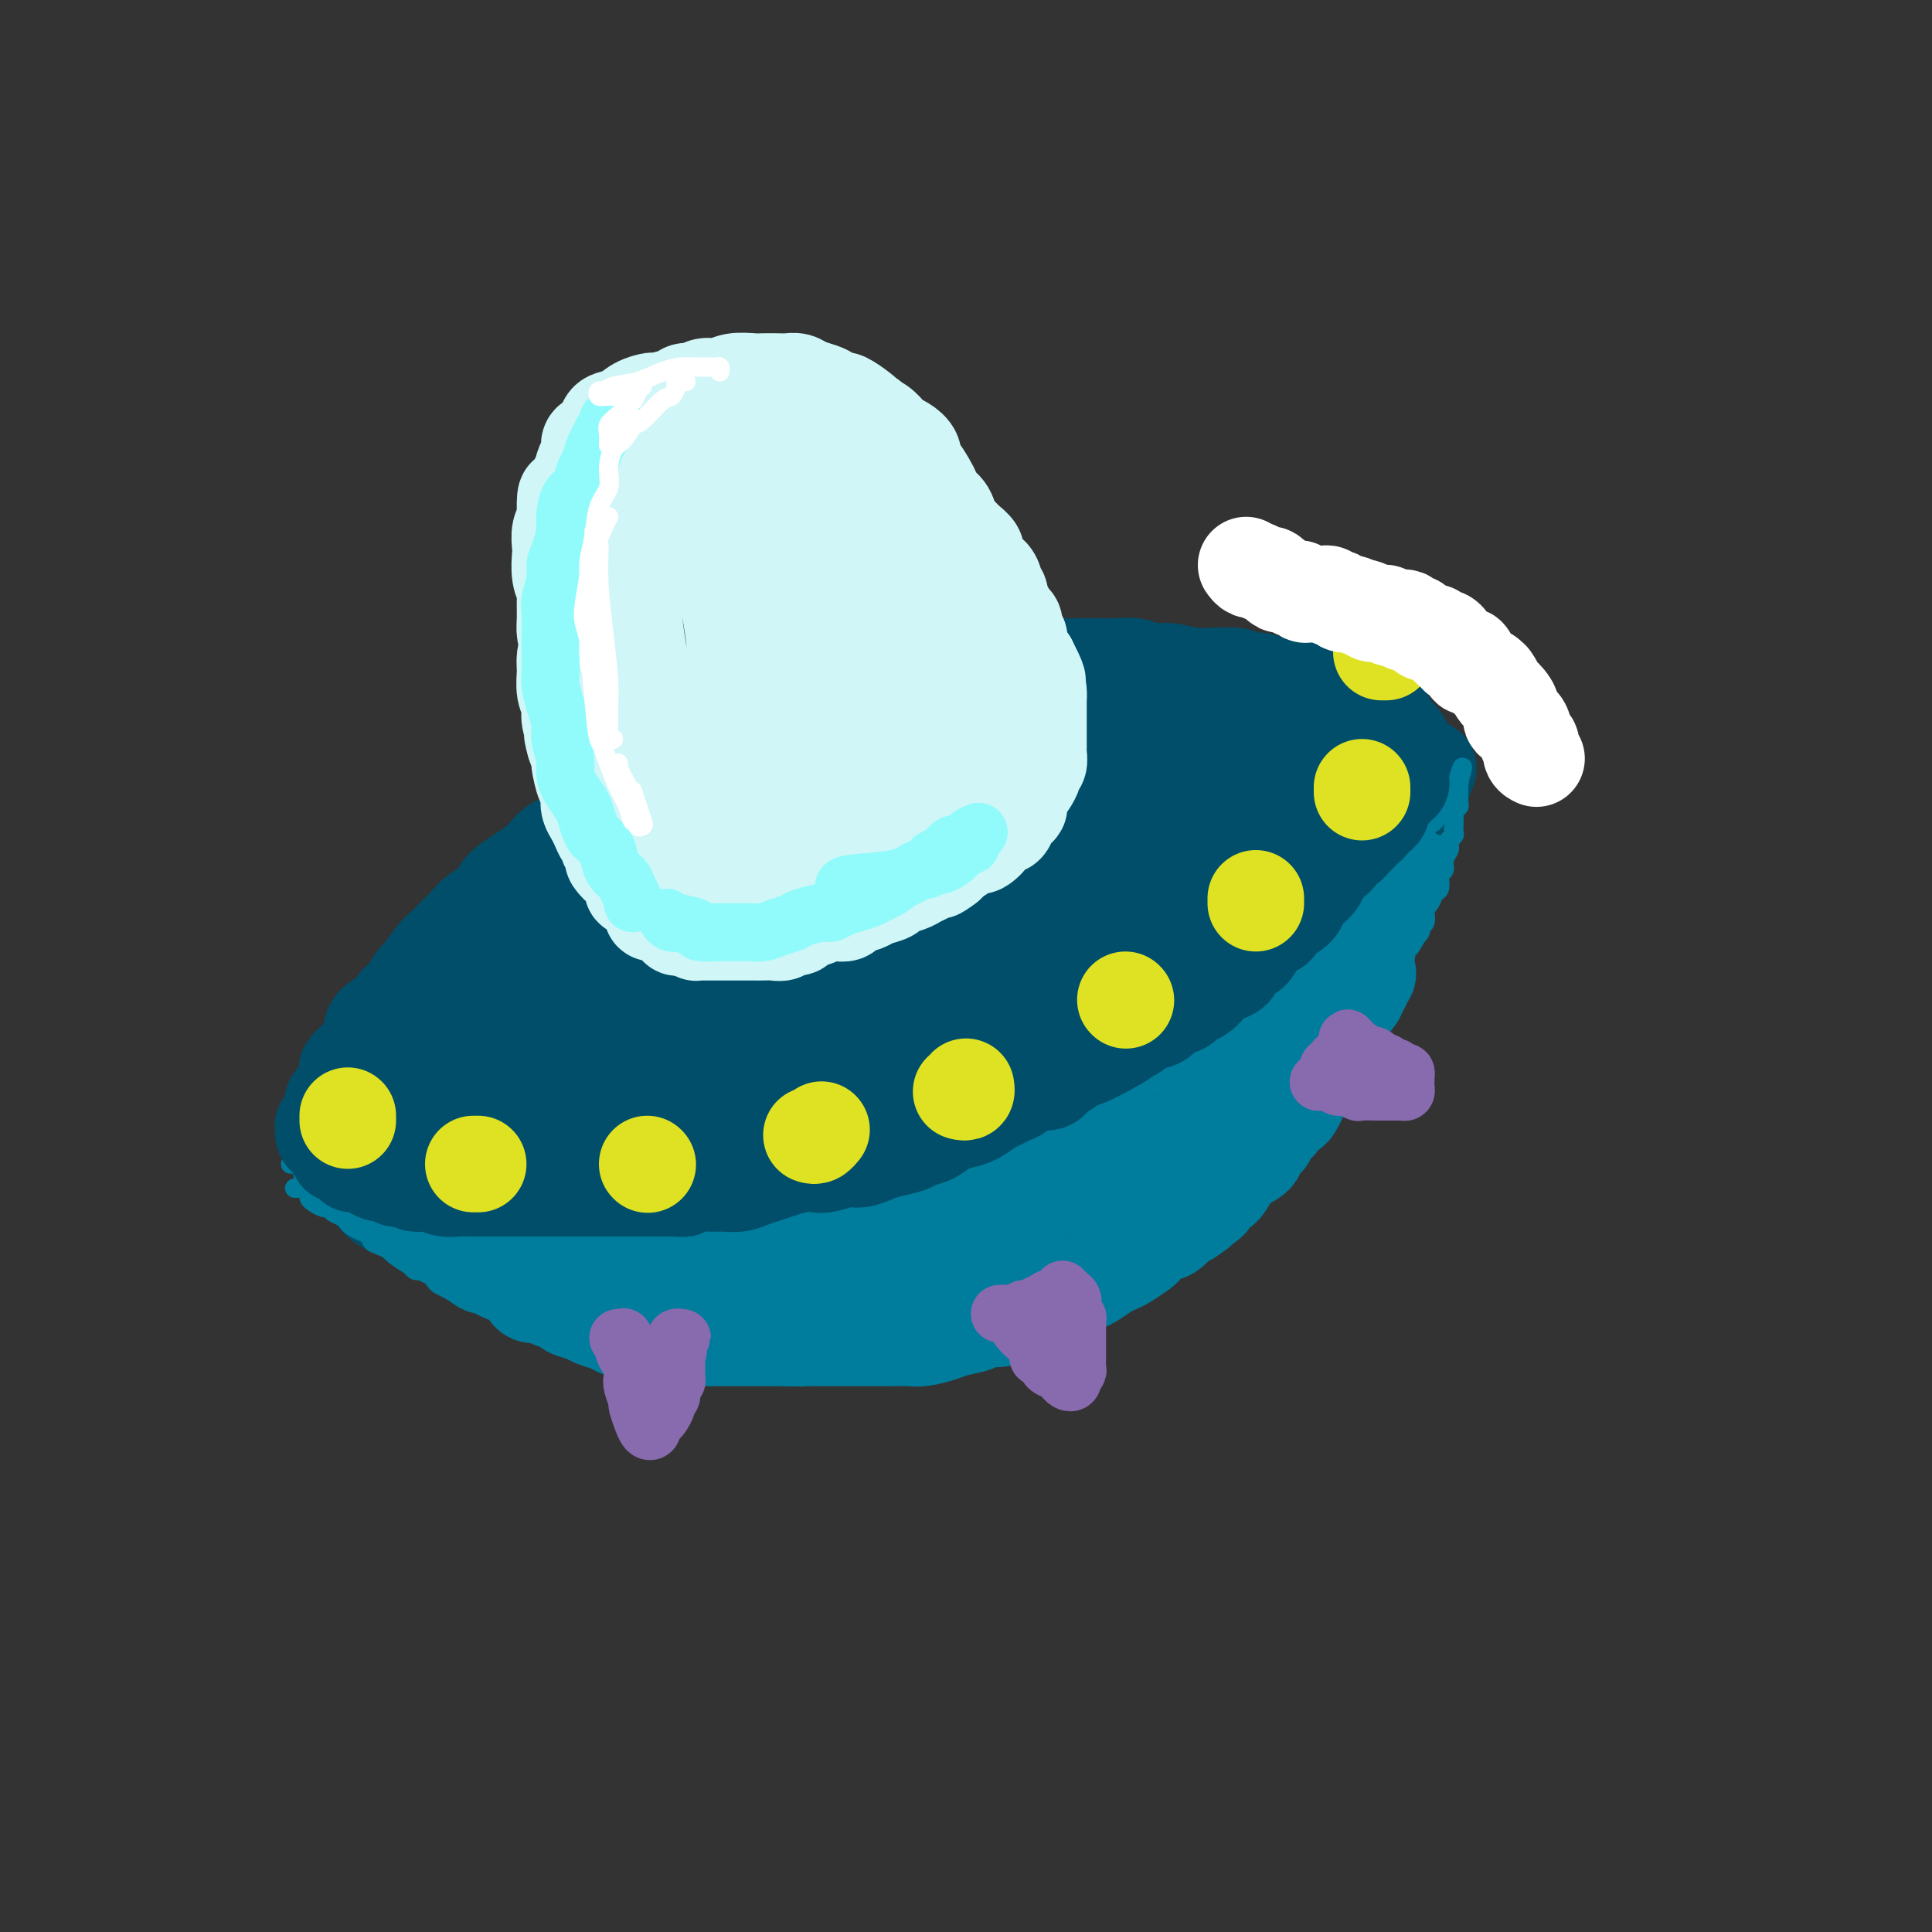 <svg viewBox='0 0 400 400' version='1.1' xmlns='http://www.w3.org/2000/svg' xmlns:xlink='http://www.w3.org/1999/xlink'><rect x="0" y="0" width="400" height="400" fill="#333333" stroke="none"/><g fill='none' stroke='rgb(0,78,106)' stroke-width='20' stroke-linecap='round' stroke-linejoin='round'><path d='M112,182c-0.305,0.026 -0.609,0.051 -1,0c-0.391,-0.051 -0.868,-0.179 -1,0c-0.132,0.179 0.082,0.666 0,1c-0.082,0.334 -0.459,0.516 -1,1c-0.541,0.484 -1.247,1.270 -2,2c-0.753,0.730 -1.552,1.406 -2,2c-0.448,0.594 -0.544,1.108 -1,2c-0.456,0.892 -1.273,2.164 -2,3c-0.727,0.836 -1.363,1.238 -2,2c-0.637,0.762 -1.274,1.885 -2,3c-0.726,1.115 -1.540,2.223 -2,3c-0.460,0.777 -0.565,1.223 -1,2c-0.435,0.777 -1.200,1.883 -2,3c-0.800,1.117 -1.637,2.243 -2,3c-0.363,0.757 -0.253,1.146 -1,2c-0.747,0.854 -2.349,2.173 -3,3c-0.651,0.827 -0.349,1.161 -1,2c-0.651,0.839 -2.255,2.183 -3,3c-0.745,0.817 -0.632,1.107 -1,2c-0.368,0.893 -1.217,2.388 -2,3c-0.783,0.612 -1.498,0.339 -2,1c-0.502,0.661 -0.789,2.255 -1,3c-0.211,0.745 -0.346,0.641 -1,1c-0.654,0.359 -1.827,1.179 -3,2'/><path d='M73,231c-5.985,7.990 -1.446,3.464 0,2c1.446,-1.464 -0.201,0.133 -1,1c-0.799,0.867 -0.750,1.002 -1,1c-0.250,-0.002 -0.799,-0.142 -1,0c-0.201,0.142 -0.055,0.566 0,1c0.055,0.434 0.018,0.877 0,1c-0.018,0.123 -0.016,-0.074 0,0c0.016,0.074 0.045,0.418 0,1c-0.045,0.582 -0.164,1.403 0,2c0.164,0.597 0.612,0.971 1,1c0.388,0.029 0.718,-0.288 1,0c0.282,0.288 0.516,1.182 1,2c0.484,0.818 1.217,1.562 2,2c0.783,0.438 1.615,0.572 2,1c0.385,0.428 0.322,1.151 1,2c0.678,0.849 2.096,1.823 3,2c0.904,0.177 1.293,-0.443 2,0c0.707,0.443 1.732,1.950 3,3c1.268,1.050 2.779,1.643 4,2c1.221,0.357 2.153,0.477 3,1c0.847,0.523 1.608,1.449 3,2c1.392,0.551 3.413,0.726 5,1c1.587,0.274 2.739,0.648 4,1c1.261,0.352 2.632,0.683 4,1c1.368,0.317 2.734,0.621 4,1c1.266,0.379 2.432,0.834 4,1c1.568,0.166 3.538,0.045 5,0c1.462,-0.045 2.418,-0.013 4,0c1.582,0.013 3.791,0.006 6,0'/><path d='M132,263c3.214,-0.001 3.748,-0.003 5,0c1.252,0.003 3.223,0.012 5,0c1.777,-0.012 3.359,-0.045 5,0c1.641,0.045 3.340,0.167 5,0c1.660,-0.167 3.283,-0.622 5,-1c1.717,-0.378 3.530,-0.677 5,-1c1.470,-0.323 2.597,-0.669 4,-1c1.403,-0.331 3.082,-0.647 5,-1c1.918,-0.353 4.073,-0.741 6,-1c1.927,-0.259 3.624,-0.387 5,-1c1.376,-0.613 2.429,-1.710 4,-2c1.571,-0.290 3.658,0.228 5,0c1.342,-0.228 1.937,-1.201 3,-2c1.063,-0.799 2.594,-1.423 4,-2c1.406,-0.577 2.686,-1.108 4,-2c1.314,-0.892 2.663,-2.145 4,-3c1.337,-0.855 2.664,-1.314 4,-2c1.336,-0.686 2.683,-1.601 4,-2c1.317,-0.399 2.605,-0.281 4,-1c1.395,-0.719 2.898,-2.275 4,-3c1.102,-0.725 1.803,-0.621 3,-1c1.197,-0.379 2.889,-1.242 4,-2c1.111,-0.758 1.640,-1.411 3,-2c1.360,-0.589 3.550,-1.115 5,-2c1.450,-0.885 2.159,-2.128 3,-3c0.841,-0.872 1.814,-1.374 3,-2c1.186,-0.626 2.586,-1.375 4,-2c1.414,-0.625 2.843,-1.126 4,-2c1.157,-0.874 2.042,-2.120 3,-3c0.958,-0.880 1.988,-1.394 3,-2c1.012,-0.606 2.006,-1.303 3,-2'/><path d='M260,215c11.279,-6.794 4.975,-3.779 3,-3c-1.975,0.779 0.378,-0.678 2,-2c1.622,-1.322 2.514,-2.508 3,-3c0.486,-0.492 0.568,-0.290 1,-1c0.432,-0.710 1.215,-2.330 2,-3c0.785,-0.670 1.572,-0.388 2,-1c0.428,-0.612 0.496,-2.116 1,-3c0.504,-0.884 1.445,-1.147 2,-2c0.555,-0.853 0.726,-2.297 1,-3c0.274,-0.703 0.651,-0.665 1,-1c0.349,-0.335 0.670,-1.043 1,-2c0.330,-0.957 0.670,-2.162 1,-3c0.330,-0.838 0.652,-1.309 1,-2c0.348,-0.691 0.723,-1.602 1,-2c0.277,-0.398 0.455,-0.282 1,-1c0.545,-0.718 1.455,-2.268 2,-3c0.545,-0.732 0.724,-0.644 1,-1c0.276,-0.356 0.647,-1.155 1,-2c0.353,-0.845 0.687,-1.735 1,-2c0.313,-0.265 0.606,0.095 1,0c0.394,-0.095 0.889,-0.645 1,-1c0.111,-0.355 -0.163,-0.515 0,-1c0.163,-0.485 0.762,-1.295 1,-2c0.238,-0.705 0.115,-1.306 0,-2c-0.115,-0.694 -0.223,-1.481 0,-2c0.223,-0.519 0.778,-0.769 1,-1c0.222,-0.231 0.112,-0.443 0,-1c-0.112,-0.557 -0.226,-1.459 0,-2c0.226,-0.541 0.792,-0.723 1,-1c0.208,-0.277 0.060,-0.651 0,-1c-0.060,-0.349 -0.030,-0.675 0,-1'/><path d='M293,160c0.356,-2.102 0.247,-1.858 0,-2c-0.247,-0.142 -0.631,-0.671 -1,-1c-0.369,-0.329 -0.721,-0.459 -1,-1c-0.279,-0.541 -0.483,-1.493 -1,-2c-0.517,-0.507 -1.346,-0.570 -2,-1c-0.654,-0.430 -1.132,-1.229 -2,-2c-0.868,-0.771 -2.126,-1.516 -3,-2c-0.874,-0.484 -1.363,-0.707 -2,-1c-0.637,-0.293 -1.423,-0.656 -2,-1c-0.577,-0.344 -0.947,-0.670 -2,-1c-1.053,-0.330 -2.789,-0.666 -4,-1c-1.211,-0.334 -1.898,-0.668 -3,-1c-1.102,-0.332 -2.619,-0.664 -4,-1c-1.381,-0.336 -2.626,-0.677 -4,-1c-1.374,-0.323 -2.877,-0.626 -4,-1c-1.123,-0.374 -1.865,-0.817 -3,-1c-1.135,-0.183 -2.662,-0.105 -4,0c-1.338,0.105 -2.487,0.238 -4,0c-1.513,-0.238 -3.390,-0.848 -5,-1c-1.610,-0.152 -2.951,0.155 -4,0c-1.049,-0.155 -1.805,-0.773 -3,-1c-1.195,-0.227 -2.830,-0.062 -4,0c-1.170,0.062 -1.873,0.020 -3,0c-1.127,-0.020 -2.676,-0.020 -4,0c-1.324,0.020 -2.424,0.058 -4,0c-1.576,-0.058 -3.629,-0.212 -5,0c-1.371,0.212 -2.061,0.792 -3,1c-0.939,0.208 -2.128,0.046 -3,0c-0.872,-0.046 -1.427,0.026 -2,0c-0.573,-0.026 -1.164,-0.150 -2,0c-0.836,0.150 -1.918,0.575 -3,1'/><path d='M202,140c-8.495,0.000 -3.232,0.000 -2,0c1.232,-0.000 -1.568,-0.000 -3,0c-1.432,0.000 -1.497,0.000 -2,0c-0.503,-0.000 -1.445,-0.000 -2,0c-0.555,0.000 -0.722,0.001 -1,0c-0.278,-0.001 -0.668,-0.004 -1,0c-0.332,0.004 -0.606,0.015 -1,0c-0.394,-0.015 -0.906,-0.057 -1,0c-0.094,0.057 0.231,0.211 0,0c-0.231,-0.211 -1.017,-0.789 -2,-1c-0.983,-0.211 -2.164,-0.057 -3,0c-0.836,0.057 -1.328,0.015 -2,0c-0.672,-0.015 -1.523,-0.004 -2,0c-0.477,0.004 -0.578,0.001 -1,0c-0.422,-0.001 -1.164,-0.000 -2,0c-0.836,0.000 -1.764,0.000 -2,0c-0.236,-0.000 0.221,0.000 0,0c-0.221,-0.000 -1.120,-0.000 -2,0c-0.880,0.000 -1.741,0.000 -2,0c-0.259,-0.000 0.085,-0.001 0,0c-0.085,0.001 -0.599,0.004 -1,0c-0.401,-0.004 -0.687,-0.016 -1,0c-0.313,0.016 -0.651,0.060 -1,0c-0.349,-0.060 -0.708,-0.223 -1,0c-0.292,0.223 -0.515,0.832 -1,1c-0.485,0.168 -1.231,-0.106 -2,0c-0.769,0.106 -1.560,0.592 -2,1c-0.440,0.408 -0.530,0.738 -1,1c-0.470,0.262 -1.319,0.455 -2,1c-0.681,0.545 -1.195,1.441 -2,2c-0.805,0.559 -1.903,0.779 -3,1'/><path d='M154,146c-2.038,1.215 -0.633,0.752 -1,1c-0.367,0.248 -2.505,1.207 -4,2c-1.495,0.793 -2.345,1.419 -3,2c-0.655,0.581 -1.114,1.117 -2,2c-0.886,0.883 -2.201,2.113 -3,3c-0.799,0.887 -1.084,1.430 -2,2c-0.916,0.570 -2.464,1.166 -4,2c-1.536,0.834 -3.062,1.905 -4,3c-0.938,1.095 -1.290,2.214 -2,3c-0.710,0.786 -1.778,1.239 -3,2c-1.222,0.761 -2.598,1.831 -4,3c-1.402,1.169 -2.830,2.437 -4,3c-1.170,0.563 -2.080,0.420 -3,1c-0.920,0.580 -1.849,1.884 -3,3c-1.151,1.116 -2.525,2.046 -4,3c-1.475,0.954 -3.052,1.932 -4,3c-0.948,1.068 -1.265,2.226 -2,3c-0.735,0.774 -1.886,1.164 -3,2c-1.114,0.836 -2.190,2.120 -3,3c-0.810,0.880 -1.354,1.358 -2,2c-0.646,0.642 -1.394,1.450 -2,2c-0.606,0.550 -1.069,0.843 -2,2c-0.931,1.157 -2.329,3.178 -3,4c-0.671,0.822 -0.616,0.443 -1,1c-0.384,0.557 -1.207,2.049 -2,3c-0.793,0.951 -1.556,1.361 -2,2c-0.444,0.639 -0.569,1.508 -1,2c-0.431,0.492 -1.167,0.606 -2,1c-0.833,0.394 -1.763,1.068 -2,2c-0.237,0.932 0.218,2.124 0,3c-0.218,0.876 -1.109,1.438 -2,2'/><path d='M75,218c-4.952,5.622 -2.833,2.676 -2,2c0.833,-0.676 0.381,0.918 0,2c-0.381,1.082 -0.691,1.651 -1,2c-0.309,0.349 -0.619,0.477 -1,1c-0.381,0.523 -0.834,1.439 -1,2c-0.166,0.561 -0.045,0.765 0,1c0.045,0.235 0.015,0.500 0,1c-0.015,0.500 -0.015,1.233 0,2c0.015,0.767 0.045,1.566 0,2c-0.045,0.434 -0.164,0.501 0,1c0.164,0.499 0.610,1.429 1,2c0.390,0.571 0.722,0.782 1,1c0.278,0.218 0.500,0.443 1,1c0.500,0.557 1.278,1.444 2,2c0.722,0.556 1.389,0.779 2,1c0.611,0.221 1.167,0.439 2,1c0.833,0.561 1.943,1.463 3,2c1.057,0.537 2.060,0.708 3,1c0.940,0.292 1.818,0.704 3,1c1.182,0.296 2.669,0.475 4,1c1.331,0.525 2.507,1.397 4,2c1.493,0.603 3.305,0.936 5,1c1.695,0.064 3.275,-0.140 5,0c1.725,0.140 3.597,0.626 5,1c1.403,0.374 2.337,0.636 4,1c1.663,0.364 4.055,0.830 6,1c1.945,0.170 3.444,0.046 5,0c1.556,-0.046 3.170,-0.012 5,0c1.830,0.012 3.877,0.003 6,0c2.123,-0.003 4.321,-0.001 6,0c1.679,0.001 2.840,0.000 4,0'/><path d='M147,253c4.708,-0.180 3.479,-0.629 4,-1c0.521,-0.371 2.793,-0.663 5,-1c2.207,-0.337 4.350,-0.720 6,-1c1.650,-0.280 2.806,-0.459 4,-1c1.194,-0.541 2.427,-1.444 4,-2c1.573,-0.556 3.487,-0.764 5,-1c1.513,-0.236 2.624,-0.501 4,-1c1.376,-0.499 3.015,-1.231 5,-2c1.985,-0.769 4.314,-1.575 6,-2c1.686,-0.425 2.727,-0.469 4,-1c1.273,-0.531 2.778,-1.550 4,-2c1.222,-0.450 2.160,-0.332 4,-1c1.840,-0.668 4.582,-2.122 6,-3c1.418,-0.878 1.511,-1.179 3,-2c1.489,-0.821 4.372,-2.161 6,-3c1.628,-0.839 2.000,-1.178 3,-2c1.000,-0.822 2.628,-2.127 4,-3c1.372,-0.873 2.488,-1.313 4,-2c1.512,-0.687 3.420,-1.621 5,-3c1.580,-1.379 2.831,-3.203 4,-4c1.169,-0.797 2.255,-0.568 3,-1c0.745,-0.432 1.147,-1.526 2,-2c0.853,-0.474 2.155,-0.330 3,-1c0.845,-0.670 1.231,-2.156 2,-3c0.769,-0.844 1.921,-1.048 3,-2c1.079,-0.952 2.085,-2.653 3,-4c0.915,-1.347 1.740,-2.339 3,-3c1.260,-0.661 2.956,-0.992 4,-2c1.044,-1.008 1.435,-2.695 2,-4c0.565,-1.305 1.304,-2.230 2,-3c0.696,-0.770 1.348,-1.385 2,-2'/><path d='M266,188c3.665,-3.867 2.327,-2.033 2,-2c-0.327,0.033 0.356,-1.734 1,-3c0.644,-1.266 1.247,-2.031 2,-3c0.753,-0.969 1.656,-2.142 2,-3c0.344,-0.858 0.130,-1.400 0,-2c-0.130,-0.600 -0.174,-1.259 0,-2c0.174,-0.741 0.568,-1.564 1,-2c0.432,-0.436 0.904,-0.484 1,-1c0.096,-0.516 -0.185,-1.500 0,-2c0.185,-0.500 0.834,-0.516 1,-1c0.166,-0.484 -0.151,-1.436 0,-2c0.151,-0.564 0.769,-0.740 1,-1c0.231,-0.260 0.076,-0.606 0,-1c-0.076,-0.394 -0.072,-0.838 0,-1c0.072,-0.162 0.212,-0.044 0,0c-0.212,0.044 -0.775,0.012 -1,0c-0.225,-0.012 -0.113,-0.006 0,0'/><path d='M163,141c-0.092,-0.421 -0.184,-0.841 0,-1c0.184,-0.159 0.643,-0.056 1,0c0.357,0.056 0.611,0.063 1,0c0.389,-0.063 0.913,-0.198 2,0c1.087,0.198 2.738,0.729 4,1c1.262,0.271 2.136,0.283 4,0c1.864,-0.283 4.719,-0.860 7,-1c2.281,-0.140 3.989,0.159 6,0c2.011,-0.159 4.326,-0.775 6,-1c1.674,-0.225 2.708,-0.060 4,0c1.292,0.060 2.841,0.016 5,0c2.159,-0.016 4.926,-0.004 7,0c2.074,0.004 3.455,0.001 5,0c1.545,-0.001 3.254,-0.001 5,0c1.746,0.001 3.527,0.004 5,0c1.473,-0.004 2.636,-0.015 4,0c1.364,0.015 2.930,0.057 4,0c1.070,-0.057 1.644,-0.211 3,0c1.356,0.211 3.493,0.789 5,1c1.507,0.211 2.384,0.055 3,0c0.616,-0.055 0.970,-0.011 2,0c1.030,0.011 2.736,-0.012 4,0c1.264,0.012 2.085,0.060 3,0c0.915,-0.060 1.925,-0.226 3,0c1.075,0.226 2.216,0.844 3,1c0.784,0.156 1.211,-0.150 2,0c0.789,0.150 1.940,0.757 3,1c1.060,0.243 2.030,0.121 3,0'/><path d='M267,142c5.158,0.686 2.552,0.901 2,1c-0.552,0.099 0.951,0.083 2,0c1.049,-0.083 1.646,-0.233 2,0c0.354,0.233 0.466,0.847 1,1c0.534,0.153 1.491,-0.156 2,0c0.509,0.156 0.570,0.778 1,1c0.430,0.222 1.229,0.045 2,0c0.771,-0.045 1.516,0.044 2,0c0.484,-0.044 0.708,-0.219 1,0c0.292,0.219 0.652,0.834 1,1c0.348,0.166 0.685,-0.115 1,0c0.315,0.115 0.609,0.626 1,1c0.391,0.374 0.878,0.611 1,1c0.122,0.389 -0.122,0.930 0,1c0.122,0.070 0.611,-0.329 1,0c0.389,0.329 0.679,1.388 1,2c0.321,0.612 0.675,0.779 1,1c0.325,0.221 0.623,0.496 1,1c0.377,0.504 0.833,1.238 1,2c0.167,0.762 0.045,1.554 0,2c-0.045,0.446 -0.012,0.546 0,1c0.012,0.454 0.003,1.262 0,2c-0.003,0.738 -0.000,1.406 0,2c0.000,0.594 -0.002,1.113 0,2c0.002,0.887 0.009,2.143 0,3c-0.009,0.857 -0.033,1.314 0,2c0.033,0.686 0.125,1.601 0,2c-0.125,0.399 -0.466,0.282 -1,1c-0.534,0.718 -1.259,2.270 -2,3c-0.741,0.730 -1.497,0.637 -2,1c-0.503,0.363 -0.751,1.181 -1,2'/><path d='M285,178c-1.571,1.662 -2.498,2.317 -3,3c-0.502,0.683 -0.577,1.394 -1,2c-0.423,0.606 -1.192,1.107 -2,2c-0.808,0.893 -1.653,2.178 -2,3c-0.347,0.822 -0.197,1.182 -1,2c-0.803,0.818 -2.561,2.093 -3,3c-0.439,0.907 0.441,1.445 0,2c-0.441,0.555 -2.201,1.126 -3,2c-0.799,0.874 -0.636,2.050 -1,3c-0.364,0.950 -1.256,1.672 -2,2c-0.744,0.328 -1.339,0.260 -2,1c-0.661,0.740 -1.389,2.286 -2,3c-0.611,0.714 -1.107,0.595 -2,1c-0.893,0.405 -2.185,1.335 -3,2c-0.815,0.665 -1.152,1.066 -2,2c-0.848,0.934 -2.205,2.399 -3,3c-0.795,0.601 -1.028,0.336 -2,1c-0.972,0.664 -2.684,2.257 -4,3c-1.316,0.743 -2.237,0.637 -3,1c-0.763,0.363 -1.370,1.196 -2,2c-0.630,0.804 -1.283,1.578 -2,2c-0.717,0.422 -1.497,0.491 -2,1c-0.503,0.509 -0.729,1.457 -1,2c-0.271,0.543 -0.586,0.679 -1,1c-0.414,0.321 -0.926,0.826 -1,1c-0.074,0.174 0.289,0.016 1,0c0.711,-0.016 1.768,0.111 3,0c1.232,-0.111 2.638,-0.460 4,-1c1.362,-0.540 2.681,-1.270 4,-2'/><path d='M247,225c2.452,-0.676 2.581,-0.866 3,-1c0.419,-0.134 1.129,-0.211 2,-1c0.871,-0.789 1.905,-2.291 3,-3c1.095,-0.709 2.251,-0.627 3,-1c0.749,-0.373 1.091,-1.202 2,-2c0.909,-0.798 2.383,-1.565 3,-2c0.617,-0.435 0.375,-0.538 1,-1c0.625,-0.462 2.117,-1.282 3,-2c0.883,-0.718 1.158,-1.333 2,-2c0.842,-0.667 2.252,-1.386 3,-2c0.748,-0.614 0.834,-1.123 1,-2c0.166,-0.877 0.410,-2.122 1,-3c0.590,-0.878 1.525,-1.389 2,-2c0.475,-0.611 0.490,-1.323 1,-2c0.510,-0.677 1.515,-1.320 2,-2c0.485,-0.680 0.450,-1.397 1,-2c0.550,-0.603 1.687,-1.092 2,-2c0.313,-0.908 -0.197,-2.236 0,-3c0.197,-0.764 1.099,-0.966 2,-2c0.901,-1.034 1.799,-2.901 2,-4c0.201,-1.099 -0.296,-1.431 0,-2c0.296,-0.569 1.385,-1.374 2,-2c0.615,-0.626 0.756,-1.074 1,-2c0.244,-0.926 0.591,-2.332 1,-3c0.409,-0.668 0.879,-0.598 1,-1c0.121,-0.402 -0.107,-1.277 0,-2c0.107,-0.723 0.551,-1.296 1,-2c0.449,-0.704 0.904,-1.539 1,-2c0.096,-0.461 -0.166,-0.547 0,-1c0.166,-0.453 0.762,-1.272 1,-2c0.238,-0.728 0.119,-1.364 0,-2'/><path d='M294,163c3.407,-7.191 0.924,-2.668 0,-1c-0.924,1.668 -0.290,0.481 0,0c0.290,-0.481 0.237,-0.256 0,0c-0.237,0.256 -0.657,0.542 -1,1c-0.343,0.458 -0.608,1.088 -1,2c-0.392,0.912 -0.912,2.108 -2,3c-1.088,0.892 -2.743,1.481 -4,2c-1.257,0.519 -2.116,0.968 -4,2c-1.884,1.032 -4.794,2.648 -7,4c-2.206,1.352 -3.709,2.439 -6,4c-2.291,1.561 -5.371,3.594 -9,6c-3.629,2.406 -7.808,5.185 -12,8c-4.192,2.815 -8.396,5.666 -13,8c-4.604,2.334 -9.608,4.152 -16,7c-6.392,2.848 -14.172,6.725 -21,10c-6.828,3.275 -12.705,5.947 -17,8c-4.295,2.053 -7.007,3.489 -10,5c-2.993,1.511 -6.267,3.099 -8,4c-1.733,0.901 -1.924,1.115 -2,1c-0.076,-0.115 -0.038,-0.557 0,-1'/><path d='M161,236c-11.372,4.725 -2.800,-0.463 5,-5c7.800,-4.537 14.830,-8.424 22,-13c7.170,-4.576 14.481,-9.842 22,-16c7.519,-6.158 15.248,-13.208 23,-18c7.752,-4.792 15.527,-7.324 20,-10c4.473,-2.676 5.642,-5.494 7,-7c1.358,-1.506 2.904,-1.700 3,-2c0.096,-0.300 -1.259,-0.705 -5,0c-3.741,0.705 -9.868,2.521 -18,6c-8.132,3.479 -18.268,8.620 -27,14c-8.732,5.380 -16.059,10.999 -23,15c-6.941,4.001 -13.497,6.384 -17,8c-3.503,1.616 -3.954,2.464 -4,3c-0.046,0.536 0.312,0.758 3,0c2.688,-0.758 7.707,-2.498 15,-6c7.293,-3.502 16.859,-8.766 25,-14c8.141,-5.234 14.857,-10.438 22,-16c7.143,-5.562 14.712,-11.482 20,-17c5.288,-5.518 8.293,-10.636 10,-13c1.707,-2.364 2.116,-1.976 0,-2c-2.116,-0.024 -6.757,-0.461 -13,2c-6.243,2.461 -14.090,7.821 -22,13c-7.910,5.179 -15.885,10.176 -28,18c-12.115,7.824 -28.372,18.474 -38,25c-9.628,6.526 -12.627,8.929 -14,10c-1.373,1.071 -1.120,0.809 -1,1c0.120,0.191 0.107,0.833 4,-1c3.893,-1.833 11.693,-6.141 19,-11c7.307,-4.859 14.121,-10.270 21,-16c6.879,-5.730 13.823,-11.780 19,-17c5.177,-5.220 8.589,-9.610 12,-14'/><path d='M223,153c5.274,-5.624 2.957,-4.185 0,-4c-2.957,0.185 -6.556,-0.883 -14,1c-7.444,1.883 -18.733,6.718 -28,12c-9.267,5.282 -16.514,11.013 -24,17c-7.486,5.987 -15.213,12.230 -22,18c-6.787,5.770 -12.635,11.065 -15,14c-2.365,2.935 -1.245,3.508 -1,4c0.245,0.492 -0.383,0.902 3,0c3.383,-0.902 10.778,-3.117 17,-7c6.222,-3.883 11.273,-9.434 17,-15c5.727,-5.566 12.131,-11.147 17,-17c4.869,-5.853 8.204,-11.978 10,-16c1.796,-4.022 2.053,-5.942 0,-7c-2.053,-1.058 -6.414,-1.255 -12,0c-5.586,1.255 -12.395,3.962 -19,8c-6.605,4.038 -13.006,9.407 -21,17c-7.994,7.593 -17.580,17.411 -24,25c-6.420,7.589 -9.675,12.950 -11,16c-1.325,3.050 -0.719,3.789 -1,5c-0.281,1.211 -1.449,2.893 2,3c3.449,0.107 11.515,-1.360 18,-4c6.485,-2.640 11.388,-6.452 17,-11c5.612,-4.548 11.931,-9.832 19,-17c7.069,-7.168 14.886,-16.220 19,-22c4.114,-5.780 4.525,-8.286 5,-10c0.475,-1.714 1.014,-2.635 -2,-3c-3.014,-0.365 -9.581,-0.175 -16,2c-6.419,2.175 -12.690,6.336 -19,11c-6.310,4.664 -12.660,9.833 -19,17c-6.340,7.167 -12.668,16.334 -16,22c-3.332,5.666 -3.666,7.833 -4,10'/><path d='M99,222c-3.106,5.697 -0.870,3.941 1,4c1.870,0.059 3.373,1.933 8,2c4.627,0.067 12.378,-1.671 19,-4c6.622,-2.329 12.114,-5.247 18,-9c5.886,-3.753 12.165,-8.339 17,-12c4.835,-3.661 8.226,-6.395 10,-9c1.774,-2.605 1.930,-5.079 0,-7c-1.930,-1.921 -5.946,-3.288 -11,-3c-5.054,0.288 -11.147,2.229 -17,5c-5.853,2.771 -11.466,6.370 -19,13c-7.534,6.630 -16.988,16.291 -23,23c-6.012,6.709 -8.582,10.465 -10,13c-1.418,2.535 -1.683,3.848 -2,5c-0.317,1.152 -0.685,2.144 0,3c0.685,0.856 2.422,1.577 5,1c2.578,-0.577 5.997,-2.452 11,-5c5.003,-2.548 11.589,-5.769 16,-9c4.411,-3.231 6.648,-6.471 8,-9c1.352,-2.529 1.819,-4.347 2,-6c0.181,-1.653 0.075,-3.139 -1,-4c-1.075,-0.861 -3.121,-1.095 -7,-1c-3.879,0.095 -9.592,0.518 -14,2c-4.408,1.482 -7.511,4.023 -11,7c-3.489,2.977 -7.362,6.391 -10,9c-2.638,2.609 -4.039,4.415 -5,6c-0.961,1.585 -1.480,2.949 -2,4c-0.520,1.051 -1.040,1.787 -1,3c0.040,1.213 0.640,2.902 2,4c1.360,1.098 3.482,1.603 7,2c3.518,0.397 8.434,0.685 14,0c5.566,-0.685 11.783,-2.342 18,-4'/><path d='M122,246c9.056,-1.529 15.696,-3.352 22,-5c6.304,-1.648 12.272,-3.120 18,-5c5.728,-1.880 11.215,-4.168 15,-6c3.785,-1.832 5.869,-3.207 9,-6c3.131,-2.793 7.308,-7.005 10,-11c2.692,-3.995 3.900,-7.773 5,-11c1.100,-3.227 2.091,-5.901 3,-9c0.909,-3.099 1.735,-6.622 2,-9c0.265,-2.378 -0.032,-3.610 0,-5c0.032,-1.390 0.392,-2.938 0,-4c-0.392,-1.062 -1.537,-1.639 -3,-2c-1.463,-0.361 -3.245,-0.508 -6,0c-2.755,0.508 -6.483,1.670 -12,6c-5.517,4.330 -12.824,11.830 -19,19c-6.176,7.170 -11.221,14.012 -15,20c-3.779,5.988 -6.294,11.123 -8,15c-1.706,3.877 -2.605,6.497 -3,8c-0.395,1.503 -0.288,1.889 1,2c1.288,0.111 3.755,-0.054 7,-1c3.245,-0.946 7.269,-2.672 13,-7c5.731,-4.328 13.171,-11.257 19,-17c5.829,-5.743 10.048,-10.300 13,-15c2.952,-4.700 4.637,-9.542 6,-12c1.363,-2.458 2.403,-2.532 2,-3c-0.403,-0.468 -2.250,-1.328 -6,0c-3.750,1.328 -9.401,4.846 -15,9c-5.599,4.154 -11.144,8.945 -16,14c-4.856,5.055 -9.023,10.376 -11,13c-1.977,2.624 -1.763,2.553 -2,3c-0.237,0.447 -0.925,1.414 0,1c0.925,-0.414 3.462,-2.207 6,-4'/><path d='M157,224c4.428,-2.367 12.498,-6.783 19,-11c6.502,-4.217 11.437,-8.234 15,-13c3.563,-4.766 5.753,-10.281 7,-13c1.247,-2.719 1.549,-2.643 1,-3c-0.549,-0.357 -1.951,-1.147 -5,0c-3.049,1.147 -7.745,4.230 -14,10c-6.255,5.770 -14.068,14.226 -19,19c-4.932,4.774 -6.982,5.867 -8,7c-1.018,1.133 -1.005,2.305 -1,3c0.005,0.695 0.001,0.913 0,1c-0.001,0.087 -0.001,0.044 0,0'/></g>
<g fill='none' stroke='rgb(0,124,156)' stroke-width='4' stroke-linecap='round' stroke-linejoin='round'><path d='M61,246c0.339,-0.006 0.679,-0.013 1,0c0.321,0.013 0.624,0.045 1,0c0.376,-0.045 0.825,-0.166 1,0c0.175,0.166 0.074,0.618 0,1c-0.074,0.382 -0.123,0.694 0,1c0.123,0.306 0.418,0.607 1,1c0.582,0.393 1.451,0.879 2,1c0.549,0.121 0.776,-0.122 1,0c0.224,0.122 0.444,0.610 1,1c0.556,0.390 1.449,0.682 2,1c0.551,0.318 0.759,0.663 1,1c0.241,0.337 0.515,0.668 1,1c0.485,0.332 1.181,0.666 2,1c0.819,0.334 1.763,0.667 2,1c0.237,0.333 -0.232,0.665 0,1c0.232,0.335 1.164,0.672 2,1c0.836,0.328 1.575,0.646 2,1c0.425,0.354 0.538,0.743 1,1c0.462,0.257 1.275,0.384 2,1c0.725,0.616 1.363,1.723 2,2c0.637,0.277 1.274,-0.276 2,0c0.726,0.276 1.542,1.382 2,2c0.458,0.618 0.560,0.748 1,1c0.440,0.252 1.220,0.626 2,1'/><path d='M93,267c5.309,3.428 2.582,1.497 2,1c-0.582,-0.497 0.981,0.440 2,1c1.019,0.560 1.495,0.741 2,1c0.505,0.259 1.040,0.594 2,1c0.960,0.406 2.345,0.882 3,1c0.655,0.118 0.580,-0.122 1,0c0.420,0.122 1.334,0.606 2,1c0.666,0.394 1.082,0.698 2,1c0.918,0.302 2.337,0.602 3,1c0.663,0.398 0.571,0.895 1,1c0.429,0.105 1.379,-0.183 2,0c0.621,0.183 0.914,0.836 2,1c1.086,0.164 2.965,-0.163 4,0c1.035,0.163 1.226,0.814 2,1c0.774,0.186 2.131,-0.095 3,0c0.869,0.095 1.249,0.565 2,1c0.751,0.435 1.872,0.835 3,1c1.128,0.165 2.264,0.097 3,0c0.736,-0.097 1.071,-0.222 2,0c0.929,0.222 2.451,0.792 4,1c1.549,0.208 3.127,0.056 4,0c0.873,-0.056 1.043,-0.015 2,0c0.957,0.015 2.702,0.004 4,0c1.298,-0.004 2.150,-0.001 3,0c0.850,0.001 1.697,0.001 3,0c1.303,-0.001 3.062,-0.003 4,0c0.938,0.003 1.055,0.012 2,0c0.945,-0.012 2.717,-0.044 4,0c1.283,0.044 2.076,0.166 3,0c0.924,-0.166 1.978,-0.619 3,-1c1.022,-0.381 2.011,-0.691 3,-1'/><path d='M175,279c7.631,-0.107 4.710,0.126 4,0c-0.710,-0.126 0.792,-0.611 2,-1c1.208,-0.389 2.124,-0.682 3,-1c0.876,-0.318 1.713,-0.663 3,-1c1.287,-0.337 3.024,-0.668 4,-1c0.976,-0.332 1.192,-0.665 2,-1c0.808,-0.335 2.207,-0.672 3,-1c0.793,-0.328 0.979,-0.646 2,-1c1.021,-0.354 2.877,-0.743 4,-1c1.123,-0.257 1.512,-0.382 2,-1c0.488,-0.618 1.073,-1.729 2,-2c0.927,-0.271 2.194,0.297 3,0c0.806,-0.297 1.151,-1.458 2,-2c0.849,-0.542 2.203,-0.463 3,-1c0.797,-0.537 1.036,-1.688 2,-2c0.964,-0.312 2.653,0.216 4,0c1.347,-0.216 2.353,-1.176 3,-2c0.647,-0.824 0.936,-1.512 2,-2c1.064,-0.488 2.904,-0.778 4,-1c1.096,-0.222 1.449,-0.378 2,-1c0.551,-0.622 1.301,-1.711 2,-2c0.699,-0.289 1.346,0.222 2,0c0.654,-0.222 1.316,-1.177 2,-2c0.684,-0.823 1.389,-1.515 2,-2c0.611,-0.485 1.127,-0.763 2,-1c0.873,-0.237 2.103,-0.434 3,-1c0.897,-0.566 1.461,-1.500 2,-2c0.539,-0.500 1.052,-0.567 2,-1c0.948,-0.433 2.332,-1.232 3,-2c0.668,-0.768 0.619,-1.505 1,-2c0.381,-0.495 1.190,-0.747 2,-1'/><path d='M254,241c5.324,-3.512 1.635,-1.293 1,-1c-0.635,0.293 1.783,-1.339 3,-2c1.217,-0.661 1.233,-0.352 2,-1c0.767,-0.648 2.286,-2.253 3,-3c0.714,-0.747 0.624,-0.637 1,-1c0.376,-0.363 1.218,-1.200 2,-2c0.782,-0.800 1.505,-1.561 2,-2c0.495,-0.439 0.763,-0.554 1,-1c0.237,-0.446 0.443,-1.224 1,-2c0.557,-0.776 1.464,-1.551 2,-2c0.536,-0.449 0.702,-0.570 1,-1c0.298,-0.430 0.728,-1.167 1,-2c0.272,-0.833 0.388,-1.763 1,-2c0.612,-0.237 1.722,0.218 2,0c0.278,-0.218 -0.276,-1.110 0,-2c0.276,-0.890 1.383,-1.778 2,-2c0.617,-0.222 0.743,0.222 1,0c0.257,-0.222 0.646,-1.110 1,-2c0.354,-0.890 0.673,-1.783 1,-2c0.327,-0.217 0.661,0.241 1,0c0.339,-0.241 0.682,-1.181 1,-2c0.318,-0.819 0.610,-1.516 1,-2c0.390,-0.484 0.878,-0.755 1,-1c0.122,-0.245 -0.122,-0.464 0,-1c0.122,-0.536 0.611,-1.390 1,-2c0.389,-0.610 0.678,-0.975 1,-1c0.322,-0.025 0.677,0.292 1,0c0.323,-0.292 0.612,-1.192 1,-2c0.388,-0.808 0.874,-1.525 1,-2c0.126,-0.475 -0.107,-0.707 0,-1c0.107,-0.293 0.553,-0.646 1,-1'/><path d='M292,196c2.482,-3.964 1.187,-2.375 1,-2c-0.187,0.375 0.734,-0.463 1,-1c0.266,-0.537 -0.122,-0.773 0,-1c0.122,-0.227 0.753,-0.446 1,-1c0.247,-0.554 0.108,-1.443 0,-2c-0.108,-0.557 -0.186,-0.783 0,-1c0.186,-0.217 0.637,-0.425 1,-1c0.363,-0.575 0.637,-1.515 1,-2c0.363,-0.485 0.814,-0.514 1,-1c0.186,-0.486 0.106,-1.429 0,-2c-0.106,-0.571 -0.239,-0.770 0,-1c0.239,-0.230 0.849,-0.492 1,-1c0.151,-0.508 -0.157,-1.264 0,-2c0.157,-0.736 0.778,-1.454 1,-2c0.222,-0.546 0.045,-0.920 0,-1c-0.045,-0.080 0.040,0.133 0,0c-0.040,-0.133 -0.207,-0.613 0,-1c0.207,-0.387 0.788,-0.680 1,-1c0.212,-0.320 0.056,-0.668 0,-1c-0.056,-0.332 -0.011,-0.648 0,-1c0.011,-0.352 -0.011,-0.738 0,-1c0.011,-0.262 0.056,-0.399 0,-1c-0.056,-0.601 -0.211,-1.667 0,-2c0.211,-0.333 0.789,0.066 1,0c0.211,-0.066 0.057,-0.596 0,-1c-0.057,-0.404 -0.015,-0.683 0,-1c0.015,-0.317 0.004,-0.673 0,-1c-0.004,-0.327 -0.001,-0.627 0,-1c0.001,-0.373 0.000,-0.821 0,-1c-0.000,-0.179 -0.000,-0.090 0,0'/><path d='M302,162c1.551,-5.553 0.428,-2.437 0,-1c-0.428,1.437 -0.160,1.195 0,1c0.160,-0.195 0.213,-0.343 0,0c-0.213,0.343 -0.692,1.176 -1,2c-0.308,0.824 -0.445,1.638 -1,2c-0.555,0.362 -1.527,0.272 -2,1c-0.473,0.728 -0.446,2.273 -1,3c-0.554,0.727 -1.691,0.635 -2,1c-0.309,0.365 0.208,1.185 0,2c-0.208,0.815 -1.140,1.623 -2,2c-0.860,0.377 -1.648,0.323 -2,1c-0.352,0.677 -0.270,2.086 -1,3c-0.730,0.914 -2.273,1.333 -3,2c-0.727,0.667 -0.637,1.581 -1,2c-0.363,0.419 -1.180,0.342 -2,1c-0.820,0.658 -1.642,2.050 -2,3c-0.358,0.950 -0.252,1.457 -1,2c-0.748,0.543 -2.350,1.122 -3,2c-0.650,0.878 -0.348,2.056 -1,3c-0.652,0.944 -2.257,1.655 -3,2c-0.743,0.345 -0.623,0.324 -1,1c-0.377,0.676 -1.251,2.050 -2,3c-0.749,0.950 -1.375,1.475 -2,2'/><path d='M269,202c-5.706,6.562 -3.472,2.965 -3,2c0.472,-0.965 -0.817,0.700 -2,2c-1.183,1.300 -2.259,2.235 -3,3c-0.741,0.765 -1.146,1.360 -2,2c-0.854,0.640 -2.157,1.326 -3,2c-0.843,0.674 -1.225,1.335 -2,2c-0.775,0.665 -1.944,1.333 -3,2c-1.056,0.667 -2.001,1.335 -3,2c-0.999,0.665 -2.052,1.329 -3,2c-0.948,0.671 -1.790,1.348 -3,2c-1.210,0.652 -2.789,1.277 -4,2c-1.211,0.723 -2.056,1.542 -3,2c-0.944,0.458 -1.989,0.555 -3,1c-1.011,0.445 -1.989,1.236 -3,2c-1.011,0.764 -2.054,1.499 -3,2c-0.946,0.501 -1.793,0.768 -3,1c-1.207,0.232 -2.772,0.429 -4,1c-1.228,0.571 -2.118,1.516 -3,2c-0.882,0.484 -1.756,0.507 -3,1c-1.244,0.493 -2.856,1.456 -4,2c-1.144,0.544 -1.818,0.671 -3,1c-1.182,0.329 -2.872,0.862 -4,1c-1.128,0.138 -1.695,-0.118 -3,0c-1.305,0.118 -3.350,0.610 -5,1c-1.650,0.390 -2.906,0.679 -4,1c-1.094,0.321 -2.025,0.674 -3,1c-0.975,0.326 -1.993,0.626 -3,1c-1.007,0.374 -2.002,0.822 -3,1c-0.998,0.178 -2.000,0.086 -3,0c-1.000,-0.086 -2.000,-0.168 -3,0c-1.000,0.168 -2.000,0.584 -3,1'/><path d='M172,247c-9.401,2.338 -5.902,0.682 -5,0c0.902,-0.682 -0.793,-0.389 -2,0c-1.207,0.389 -1.926,0.875 -3,1c-1.074,0.125 -2.504,-0.110 -4,0c-1.496,0.110 -3.057,0.565 -4,1c-0.943,0.435 -1.268,0.849 -2,1c-0.732,0.151 -1.872,0.041 -3,0c-1.128,-0.041 -2.246,-0.011 -3,0c-0.754,0.011 -1.145,0.003 -2,0c-0.855,-0.003 -2.172,-0.001 -3,0c-0.828,0.001 -1.165,0.000 -2,0c-0.835,-0.000 -2.167,-0.000 -3,0c-0.833,0.000 -1.167,0.000 -2,0c-0.833,-0.000 -2.165,-0.000 -3,0c-0.835,0.000 -1.174,-0.000 -2,0c-0.826,0.000 -2.139,0.000 -3,0c-0.861,-0.000 -1.269,-0.000 -2,0c-0.731,0.000 -1.784,0.000 -3,0c-1.216,-0.000 -2.595,-0.000 -4,0c-1.405,0.000 -2.837,0.001 -4,0c-1.163,-0.001 -2.057,-0.004 -3,0c-0.943,0.004 -1.933,0.016 -3,0c-1.067,-0.016 -2.210,-0.061 -3,0c-0.790,0.061 -1.227,0.227 -2,0c-0.773,-0.227 -1.884,-0.848 -3,-1c-1.116,-0.152 -2.238,0.166 -3,0c-0.762,-0.166 -1.163,-0.815 -2,-1c-0.837,-0.185 -2.111,0.095 -3,0c-0.889,-0.095 -1.393,-0.564 -2,-1c-0.607,-0.436 -1.316,-0.839 -2,-1c-0.684,-0.161 -1.342,-0.081 -2,0'/><path d='M85,246c-3.340,-0.636 -2.190,-0.226 -2,0c0.190,0.226 -0.580,0.267 -1,0c-0.420,-0.267 -0.490,-0.841 -1,-1c-0.510,-0.159 -1.460,0.097 -2,0c-0.540,-0.097 -0.670,-0.547 -1,-1c-0.330,-0.453 -0.862,-0.910 -1,-1c-0.138,-0.090 0.117,0.186 0,0c-0.117,-0.186 -0.605,-0.834 -1,-1c-0.395,-0.166 -0.696,0.152 -1,0c-0.304,-0.152 -0.610,-0.773 -1,-1c-0.390,-0.227 -0.864,-0.061 -1,0c-0.136,0.061 0.066,0.016 0,0c-0.066,-0.016 -0.399,-0.004 -1,0c-0.601,0.004 -1.472,0.001 -2,0c-0.528,-0.001 -0.715,-0.000 -1,0c-0.285,0.000 -0.667,0.000 -1,0c-0.333,-0.000 -0.615,-0.000 -1,0c-0.385,0.000 -0.873,0.000 -1,0c-0.127,-0.000 0.107,-0.000 0,0c-0.107,0.000 -0.553,0.001 -1,0c-0.447,-0.001 -0.894,-0.005 -1,0c-0.106,0.005 0.129,0.018 0,0c-0.129,-0.018 -0.622,-0.067 -1,0c-0.378,0.067 -0.640,0.249 -1,0c-0.360,-0.249 -0.817,-0.928 -1,-1c-0.183,-0.072 -0.091,0.464 0,1'/><path d='M61,241c-1.896,-0.007 -0.137,-0.023 1,0c1.137,0.023 1.652,0.087 2,0c0.348,-0.087 0.531,-0.325 1,0c0.469,0.325 1.226,1.215 2,2c0.774,0.785 1.567,1.467 2,2c0.433,0.533 0.505,0.916 1,1c0.495,0.084 1.411,-0.131 2,0c0.589,0.131 0.851,0.610 1,1c0.149,0.390 0.186,0.693 1,1c0.814,0.307 2.406,0.618 3,1c0.594,0.382 0.191,0.833 0,1c-0.191,0.167 -0.168,0.049 0,0c0.168,-0.049 0.481,-0.029 1,0c0.519,0.029 1.242,0.068 1,0c-0.242,-0.068 -1.451,-0.243 -2,-1c-0.549,-0.757 -0.437,-2.098 -1,-3c-0.563,-0.902 -1.800,-1.366 -3,-2c-1.200,-0.634 -2.362,-1.437 -3,-2c-0.638,-0.563 -0.753,-0.887 -1,-1c-0.247,-0.113 -0.625,-0.015 -1,0c-0.375,0.015 -0.746,-0.052 -1,0c-0.254,0.052 -0.391,0.224 0,1c0.391,0.776 1.310,2.156 2,3c0.690,0.844 1.152,1.152 2,2c0.848,0.848 2.083,2.238 3,3c0.917,0.762 1.516,0.898 2,1c0.484,0.102 0.853,0.172 1,0c0.147,-0.172 0.074,-0.586 0,-1'/><path d='M77,250c1.561,1.403 0.464,0.411 0,0c-0.464,-0.411 -0.295,-0.240 -1,-1c-0.705,-0.760 -2.283,-2.452 -3,-3c-0.717,-0.548 -0.574,0.049 -1,0c-0.426,-0.049 -1.422,-0.742 -2,-1c-0.578,-0.258 -0.737,-0.081 -1,0c-0.263,0.081 -0.629,0.067 -1,0c-0.371,-0.067 -0.748,-0.186 -1,0c-0.252,0.186 -0.380,0.677 0,1c0.380,0.323 1.267,0.479 2,1c0.733,0.521 1.310,1.407 2,2c0.690,0.593 1.492,0.892 2,1c0.508,0.108 0.722,0.026 1,0c0.278,-0.026 0.620,0.005 1,0c0.380,-0.005 0.800,-0.047 1,0c0.200,0.047 0.181,0.184 0,0c-0.181,-0.184 -0.525,-0.689 -1,-1c-0.475,-0.311 -1.083,-0.427 -2,-1c-0.917,-0.573 -2.144,-1.603 -3,-2c-0.856,-0.397 -1.340,-0.160 -2,0c-0.660,0.160 -1.497,0.242 -2,0c-0.503,-0.242 -0.671,-0.807 -1,-1c-0.329,-0.193 -0.819,-0.013 -1,0c-0.181,0.013 -0.052,-0.139 0,0c0.052,0.139 0.026,0.570 0,1'/><path d='M64,246c-1.494,-0.728 -0.229,-0.548 1,0c1.229,0.548 2.421,1.463 3,2c0.579,0.537 0.546,0.696 1,1c0.454,0.304 1.397,0.755 2,1c0.603,0.245 0.867,0.286 1,0c0.133,-0.286 0.134,-0.899 0,-1c-0.134,-0.101 -0.403,0.309 -1,0c-0.597,-0.309 -1.523,-1.335 -2,-2c-0.477,-0.665 -0.505,-0.967 -1,-1c-0.495,-0.033 -1.457,0.202 -2,0c-0.543,-0.202 -0.668,-0.843 -1,-1c-0.332,-0.157 -0.870,0.168 -1,0c-0.130,-0.168 0.148,-0.830 0,-1c-0.148,-0.170 -0.721,0.153 -1,0c-0.279,-0.153 -0.263,-0.780 0,-1c0.263,-0.220 0.773,-0.033 1,0c0.227,0.033 0.171,-0.089 1,0c0.829,0.089 2.542,0.390 4,1c1.458,0.610 2.662,1.529 4,2c1.338,0.471 2.811,0.493 4,1c1.189,0.507 2.095,1.499 3,2c0.905,0.501 1.810,0.513 3,1c1.190,0.487 2.664,1.451 4,2c1.336,0.549 2.533,0.683 4,1c1.467,0.317 3.203,0.816 4,1c0.797,0.184 0.656,0.053 1,0c0.344,-0.053 1.172,-0.026 2,0'/><path d='M98,254c4.688,1.580 1.908,0.529 1,0c-0.908,-0.529 0.054,-0.538 0,-1c-0.054,-0.462 -1.125,-1.378 -2,-2c-0.875,-0.622 -1.554,-0.950 -3,-1c-1.446,-0.050 -3.660,0.179 -5,0c-1.340,-0.179 -1.806,-0.766 -3,-1c-1.194,-0.234 -3.117,-0.117 -4,0c-0.883,0.117 -0.725,0.233 -1,0c-0.275,-0.233 -0.983,-0.816 -1,-1c-0.017,-0.184 0.658,0.031 1,0c0.342,-0.031 0.349,-0.307 1,0c0.651,0.307 1.944,1.196 4,2c2.056,0.804 4.876,1.522 7,2c2.124,0.478 3.552,0.716 5,1c1.448,0.284 2.916,0.614 4,1c1.084,0.386 1.786,0.829 2,1c0.214,0.171 -0.059,0.071 0,0c0.059,-0.071 0.449,-0.113 0,0c-0.449,0.113 -1.738,0.380 -3,0c-1.262,-0.380 -2.496,-1.408 -4,-2c-1.504,-0.592 -3.278,-0.747 -5,-1c-1.722,-0.253 -3.392,-0.604 -5,-1c-1.608,-0.396 -3.154,-0.837 -4,-1c-0.846,-0.163 -0.994,-0.047 -1,0c-0.006,0.047 0.128,0.026 0,0c-0.128,-0.026 -0.518,-0.057 0,0c0.518,0.057 1.943,0.200 4,1c2.057,0.800 4.747,2.256 7,3c2.253,0.744 4.068,0.777 6,1c1.932,0.223 3.981,0.635 5,1c1.019,0.365 1.010,0.682 1,1'/><path d='M105,257c3.813,1.246 1.847,0.360 1,0c-0.847,-0.360 -0.574,-0.195 -1,0c-0.426,0.195 -1.550,0.421 -3,0c-1.450,-0.421 -3.225,-1.488 -6,-2c-2.775,-0.512 -6.549,-0.469 -9,-1c-2.451,-0.531 -3.578,-1.635 -5,-2c-1.422,-0.365 -3.138,0.010 -4,0c-0.862,-0.010 -0.871,-0.403 -1,0c-0.129,0.403 -0.378,1.604 1,3c1.378,1.396 4.384,2.987 7,4c2.616,1.013 4.841,1.449 7,2c2.159,0.551 4.252,1.217 6,2c1.748,0.783 3.151,1.682 4,2c0.849,0.318 1.143,0.053 1,0c-0.143,-0.053 -0.724,0.104 -1,0c-0.276,-0.104 -0.249,-0.468 -1,-1c-0.751,-0.532 -2.281,-1.230 -4,-2c-1.719,-0.770 -3.627,-1.610 -6,-3c-2.373,-1.390 -5.210,-3.330 -7,-4c-1.790,-0.670 -2.531,-0.070 -3,0c-0.469,0.070 -0.664,-0.392 -1,0c-0.336,0.392 -0.811,1.636 0,3c0.811,1.364 2.910,2.849 5,4c2.090,1.151 4.172,1.969 6,3c1.828,1.031 3.403,2.277 5,3c1.597,0.723 3.215,0.925 4,1c0.785,0.075 0.735,0.023 1,0c0.265,-0.023 0.844,-0.016 1,0c0.156,0.016 -0.112,0.043 -1,-1c-0.888,-1.043 -2.397,-3.155 -4,-5c-1.603,-1.845 -3.302,-3.422 -5,-5'/><path d='M92,258c-2.030,-2.395 -3.106,-2.882 -4,-3c-0.894,-0.118 -1.606,0.133 -2,0c-0.394,-0.133 -0.469,-0.649 0,0c0.469,0.649 1.481,2.465 3,4c1.519,1.535 3.545,2.790 6,4c2.455,1.210 5.339,2.375 7,3c1.661,0.625 2.098,0.709 3,1c0.902,0.291 2.270,0.791 3,1c0.730,0.209 0.822,0.129 1,0c0.178,-0.129 0.441,-0.307 0,-1c-0.441,-0.693 -1.586,-1.901 -3,-3c-1.414,-1.099 -3.096,-2.089 -5,-3c-1.904,-0.911 -4.029,-1.745 -5,-2c-0.971,-0.255 -0.787,0.068 -1,0c-0.213,-0.068 -0.823,-0.526 -1,0c-0.177,0.526 0.078,2.035 1,3c0.922,0.965 2.509,1.385 4,2c1.491,0.615 2.884,1.426 4,2c1.116,0.574 1.955,0.910 3,1c1.045,0.090 2.297,-0.065 3,0c0.703,0.065 0.857,0.351 1,0c0.143,-0.351 0.274,-1.337 0,-2c-0.274,-0.663 -0.953,-1.002 -2,-2c-1.047,-0.998 -2.460,-2.654 -4,-4c-1.540,-1.346 -3.205,-2.382 -4,-3c-0.795,-0.618 -0.718,-0.817 -1,-1c-0.282,-0.183 -0.921,-0.350 -1,0c-0.079,0.350 0.401,1.218 1,2c0.599,0.782 1.315,1.480 3,2c1.685,0.520 4.339,0.863 6,1c1.661,0.137 2.331,0.069 3,0'/><path d='M111,260c2.169,0.692 2.092,0.422 2,0c-0.092,-0.422 -0.198,-0.996 0,-1c0.198,-0.004 0.699,0.564 0,0c-0.699,-0.564 -2.597,-2.258 -4,-3c-1.403,-0.742 -2.309,-0.532 -4,-1c-1.691,-0.468 -4.167,-1.615 -5,-2c-0.833,-0.385 -0.023,-0.009 0,0c0.023,0.009 -0.741,-0.348 -1,0c-0.259,0.348 -0.014,1.400 2,2c2.014,0.600 5.795,0.747 8,1c2.205,0.253 2.832,0.611 4,1c1.168,0.389 2.875,0.808 4,1c1.125,0.192 1.668,0.157 2,0c0.332,-0.157 0.454,-0.435 0,-1c-0.454,-0.565 -1.482,-1.416 -3,-2c-1.518,-0.584 -3.526,-0.900 -5,-1c-1.474,-0.100 -2.416,0.015 -3,0c-0.584,-0.015 -0.811,-0.162 -1,0c-0.189,0.162 -0.339,0.631 0,1c0.339,0.369 1.168,0.638 2,1c0.832,0.362 1.666,0.818 2,1c0.334,0.182 0.167,0.091 0,0'/><path d='M279,197c-0.295,0.261 -0.590,0.522 0,0c0.590,-0.522 2.065,-1.825 3,-3c0.935,-1.175 1.329,-2.220 2,-3c0.671,-0.780 1.620,-1.294 3,-3c1.380,-1.706 3.193,-4.604 4,-6c0.807,-1.396 0.608,-1.288 1,-2c0.392,-0.712 1.374,-2.243 2,-3c0.626,-0.757 0.895,-0.741 1,-1c0.105,-0.259 0.047,-0.794 0,-1c-0.047,-0.206 -0.081,-0.084 0,0c0.081,0.084 0.278,0.131 0,1c-0.278,0.869 -1.031,2.561 -2,4c-0.969,1.439 -2.155,2.624 -3,4c-0.845,1.376 -1.351,2.941 -2,4c-0.649,1.059 -1.443,1.611 -2,2c-0.557,0.389 -0.878,0.614 -1,1c-0.122,0.386 -0.045,0.932 0,1c0.045,0.068 0.058,-0.341 0,-1c-0.058,-0.659 -0.188,-1.567 1,-3c1.188,-1.433 3.694,-3.392 5,-5c1.306,-1.608 1.411,-2.864 2,-4c0.589,-1.136 1.661,-2.152 2,-3c0.339,-0.848 -0.056,-1.528 0,-1c0.056,0.528 0.561,2.265 0,4c-0.561,1.735 -2.190,3.467 -4,6c-1.810,2.533 -3.803,5.867 -5,8c-1.197,2.133 -1.599,3.067 -2,4'/><path d='M284,197c-2.165,3.882 -2.076,3.089 -2,3c0.076,-0.089 0.139,0.528 0,1c-0.139,0.472 -0.479,0.801 0,0c0.479,-0.801 1.777,-2.730 3,-4c1.223,-1.270 2.370,-1.881 4,-4c1.630,-2.119 3.743,-5.748 5,-8c1.257,-2.252 1.660,-3.129 2,-4c0.340,-0.871 0.618,-1.737 1,-2c0.382,-0.263 0.868,0.075 1,0c0.132,-0.075 -0.090,-0.565 -1,1c-0.910,1.565 -2.506,5.184 -4,8c-1.494,2.816 -2.884,4.831 -4,7c-1.116,2.169 -1.958,4.494 -3,6c-1.042,1.506 -2.286,2.194 -3,3c-0.714,0.806 -0.899,1.732 -1,2c-0.101,0.268 -0.119,-0.121 0,-1c0.119,-0.879 0.374,-2.249 1,-4c0.626,-1.751 1.622,-3.885 3,-6c1.378,-2.115 3.136,-4.212 4,-6c0.864,-1.788 0.833,-3.267 1,-4c0.167,-0.733 0.533,-0.720 1,-1c0.467,-0.280 1.036,-0.852 1,-1c-0.036,-0.148 -0.678,0.128 -1,1c-0.322,0.872 -0.324,2.338 -1,4c-0.676,1.662 -2.025,3.519 -3,5c-0.975,1.481 -1.576,2.588 -2,4c-0.424,1.412 -0.670,3.131 -1,4c-0.330,0.869 -0.743,0.888 -1,1c-0.257,0.112 -0.359,0.318 0,0c0.359,-0.318 1.180,-1.159 2,-2'/><path d='M286,200c-0.799,1.338 0.704,-3.816 2,-7c1.296,-3.184 2.385,-4.398 3,-6c0.615,-1.602 0.757,-3.592 1,-5c0.243,-1.408 0.586,-2.234 1,-3c0.414,-0.766 0.899,-1.473 1,-2c0.101,-0.527 -0.180,-0.873 0,-1c0.180,-0.127 0.823,-0.033 1,0c0.177,0.033 -0.110,0.005 0,0c0.110,-0.005 0.618,0.013 1,0c0.382,-0.013 0.639,-0.056 1,0c0.361,0.056 0.827,0.210 1,0c0.173,-0.210 0.055,-0.783 0,-1c-0.055,-0.217 -0.046,-0.079 0,0c0.046,0.079 0.128,0.098 0,0c-0.128,-0.098 -0.465,-0.314 -1,0c-0.535,0.314 -1.267,1.157 -2,2'/><path d='M295,177c1.271,-3.094 -0.052,0.671 -1,3c-0.948,2.329 -1.520,3.222 -2,4c-0.480,0.778 -0.868,1.442 -1,2c-0.132,0.558 -0.008,1.011 0,1c0.008,-0.011 -0.099,-0.487 0,-1c0.099,-0.513 0.404,-1.065 1,-2c0.596,-0.935 1.483,-2.253 2,-4c0.517,-1.747 0.662,-3.922 1,-5c0.338,-1.078 0.867,-1.058 1,-1c0.133,0.058 -0.131,0.153 -1,1c-0.869,0.847 -2.343,2.444 -4,5c-1.657,2.556 -3.495,6.071 -5,9c-1.505,2.929 -2.676,5.272 -4,7c-1.324,1.728 -2.802,2.840 -4,4c-1.198,1.160 -2.117,2.366 -3,3c-0.883,0.634 -1.731,0.695 -2,1c-0.269,0.305 0.042,0.854 0,1c-0.042,0.146 -0.436,-0.110 0,-1c0.436,-0.890 1.701,-2.415 3,-4c1.299,-1.585 2.632,-3.230 4,-5c1.368,-1.770 2.770,-3.663 4,-5c1.230,-1.337 2.287,-2.116 3,-3c0.713,-0.884 1.083,-1.872 1,-2c-0.083,-0.128 -0.620,0.604 -1,1c-0.380,0.396 -0.605,0.457 -2,2c-1.395,1.543 -3.962,4.568 -6,7c-2.038,2.432 -3.549,4.270 -5,6c-1.451,1.730 -2.843,3.351 -4,5c-1.157,1.649 -2.078,3.324 -3,5'/><path d='M267,211c-3.535,3.860 -2.371,1.510 -2,1c0.371,-0.510 -0.051,0.819 0,1c0.051,0.181 0.576,-0.788 1,-1c0.424,-0.212 0.748,0.333 2,-1c1.252,-1.333 3.431,-4.544 5,-7c1.569,-2.456 2.528,-4.158 4,-6c1.472,-1.842 3.457,-3.822 5,-5c1.543,-1.178 2.644,-1.552 3,-2c0.356,-0.448 -0.032,-0.970 0,-1c0.032,-0.030 0.486,0.432 -1,2c-1.486,1.568 -4.910,4.242 -7,7c-2.090,2.758 -2.844,5.600 -4,8c-1.156,2.400 -2.712,4.358 -4,6c-1.288,1.642 -2.308,2.966 -3,4c-0.692,1.034 -1.055,1.776 -1,2c0.055,0.224 0.528,-0.072 1,0c0.472,0.072 0.942,0.510 2,0c1.058,-0.510 2.703,-1.969 4,-4c1.297,-2.031 2.245,-4.633 4,-7c1.755,-2.367 4.319,-4.498 6,-6c1.681,-1.502 2.481,-2.374 3,-3c0.519,-0.626 0.757,-1.005 1,-1c0.243,0.005 0.493,0.395 0,1c-0.493,0.605 -1.727,1.426 -3,3c-1.273,1.574 -2.584,3.903 -4,6c-1.416,2.097 -2.936,3.964 -4,5c-1.064,1.036 -1.671,1.240 -2,2c-0.329,0.760 -0.380,2.074 0,2c0.380,-0.074 1.190,-1.537 2,-3'/><path d='M275,214c-0.796,1.642 2.215,-1.752 4,-4c1.785,-2.248 2.345,-3.350 3,-4c0.655,-0.650 1.407,-0.847 2,-1c0.593,-0.153 1.029,-0.260 1,0c-0.029,0.260 -0.523,0.889 -1,1c-0.477,0.111 -0.937,-0.296 -2,1c-1.063,1.296 -2.730,4.295 -4,6c-1.270,1.705 -2.145,2.117 -3,3c-0.855,0.883 -1.692,2.238 -2,3c-0.308,0.762 -0.088,0.932 0,1c0.088,0.068 0.044,0.034 0,0'/></g>
<g fill='none' stroke='rgb(0,124,156)' stroke-width='20' stroke-linecap='round' stroke-linejoin='round'><path d='M100,261c-0.097,0.414 -0.195,0.828 0,1c0.195,0.172 0.681,0.101 1,0c0.319,-0.101 0.470,-0.234 1,0c0.530,0.234 1.438,0.835 2,1c0.562,0.165 0.778,-0.106 1,0c0.222,0.106 0.449,0.588 1,1c0.551,0.412 1.427,0.754 2,1c0.573,0.246 0.844,0.394 1,1c0.156,0.606 0.197,1.668 1,2c0.803,0.332 2.369,-0.066 3,0c0.631,0.066 0.328,0.595 1,1c0.672,0.405 2.320,0.686 3,1c0.680,0.314 0.394,0.661 1,1c0.606,0.339 2.106,0.669 3,1c0.894,0.331 1.182,0.662 2,1c0.818,0.338 2.165,0.683 3,1c0.835,0.317 1.157,0.607 2,1c0.843,0.393 2.207,0.890 3,1c0.793,0.110 1.013,-0.167 2,0c0.987,0.167 2.739,0.777 4,1c1.261,0.223 2.032,0.060 3,0c0.968,-0.060 2.134,-0.016 3,0c0.866,0.016 1.432,0.004 2,0c0.568,-0.004 1.138,-0.001 2,0c0.862,0.001 2.015,0.000 3,0c0.985,-0.000 1.800,-0.000 3,0c1.200,0.000 2.785,0.000 4,0c1.215,-0.000 2.062,-0.000 3,0c0.938,0.000 1.969,0.000 3,0'/><path d='M163,277c5.482,0.155 3.188,0.041 3,0c-0.188,-0.041 1.731,-0.011 3,0c1.269,0.011 1.889,0.003 3,0c1.111,-0.003 2.713,-0.001 4,0c1.287,0.001 2.258,0.001 3,0c0.742,-0.001 1.256,-0.003 2,0c0.744,0.003 1.720,0.012 3,0c1.280,-0.012 2.864,-0.044 4,0c1.136,0.044 1.822,0.166 3,0c1.178,-0.166 2.847,-0.618 4,-1c1.153,-0.382 1.790,-0.695 3,-1c1.210,-0.305 2.995,-0.603 4,-1c1.005,-0.397 1.231,-0.893 2,-1c0.769,-0.107 2.081,0.175 3,0c0.919,-0.175 1.444,-0.808 2,-1c0.556,-0.192 1.141,0.055 2,0c0.859,-0.055 1.991,-0.414 3,-1c1.009,-0.586 1.893,-1.399 3,-2c1.107,-0.601 2.436,-0.991 3,-1c0.564,-0.009 0.364,0.362 1,0c0.636,-0.362 2.108,-1.458 3,-2c0.892,-0.542 1.202,-0.531 2,-1c0.798,-0.469 2.083,-1.420 3,-2c0.917,-0.580 1.466,-0.789 2,-1c0.534,-0.211 1.053,-0.423 2,-1c0.947,-0.577 2.323,-1.520 3,-2c0.677,-0.480 0.657,-0.496 1,-1c0.343,-0.504 1.051,-1.496 2,-2c0.949,-0.504 2.140,-0.520 3,-1c0.860,-0.480 1.389,-1.423 2,-2c0.611,-0.577 1.306,-0.789 2,-1'/><path d='M246,252c5.469,-3.518 1.640,-2.312 1,-2c-0.640,0.312 1.909,-0.270 3,-1c1.091,-0.730 0.724,-1.610 1,-2c0.276,-0.390 1.196,-0.292 2,-1c0.804,-0.708 1.492,-2.221 2,-3c0.508,-0.779 0.836,-0.824 1,-1c0.164,-0.176 0.162,-0.485 1,-1c0.838,-0.515 2.514,-1.237 3,-2c0.486,-0.763 -0.219,-1.566 0,-2c0.219,-0.434 1.363,-0.497 2,-1c0.637,-0.503 0.766,-1.444 1,-2c0.234,-0.556 0.573,-0.725 1,-1c0.427,-0.275 0.941,-0.655 1,-1c0.059,-0.345 -0.339,-0.655 0,-1c0.339,-0.345 1.414,-0.726 2,-1c0.586,-0.274 0.682,-0.439 1,-1c0.318,-0.561 0.859,-1.516 1,-2c0.141,-0.484 -0.116,-0.497 0,-1c0.116,-0.503 0.606,-1.496 1,-2c0.394,-0.504 0.692,-0.520 1,-1c0.308,-0.480 0.625,-1.424 1,-2c0.375,-0.576 0.807,-0.783 1,-1c0.193,-0.217 0.146,-0.443 0,-1c-0.146,-0.557 -0.393,-1.445 0,-2c0.393,-0.555 1.425,-0.778 2,-1c0.575,-0.222 0.693,-0.444 1,-1c0.307,-0.556 0.803,-1.444 1,-2c0.197,-0.556 0.094,-0.778 0,-1c-0.094,-0.222 -0.179,-0.444 0,-1c0.179,-0.556 0.623,-1.444 1,-2c0.377,-0.556 0.689,-0.778 1,-1'/><path d='M279,208c2.018,-3.582 1.063,-1.537 1,-1c-0.063,0.537 0.767,-0.435 1,-1c0.233,-0.565 -0.130,-0.725 0,-1c0.130,-0.275 0.754,-0.666 1,-1c0.246,-0.334 0.115,-0.612 0,-1c-0.115,-0.388 -0.212,-0.885 0,-1c0.212,-0.115 0.734,0.153 1,0c0.266,-0.153 0.275,-0.729 0,-1c-0.275,-0.271 -0.836,-0.239 -1,0c-0.164,0.239 0.069,0.686 0,1c-0.069,0.314 -0.440,0.497 -1,1c-0.560,0.503 -1.309,1.326 -2,2c-0.691,0.674 -1.324,1.200 -2,2c-0.676,0.800 -1.395,1.876 -2,3c-0.605,1.124 -1.097,2.298 -2,3c-0.903,0.702 -2.218,0.932 -3,2c-0.782,1.068 -1.031,2.976 -2,4c-0.969,1.024 -2.656,1.166 -4,2c-1.344,0.834 -2.343,2.362 -3,3c-0.657,0.638 -0.972,0.387 -2,1c-1.028,0.613 -2.771,2.089 -4,3c-1.229,0.911 -1.945,1.256 -3,2c-1.055,0.744 -2.450,1.886 -4,3c-1.550,1.114 -3.257,2.199 -5,3c-1.743,0.801 -3.523,1.317 -5,2c-1.477,0.683 -2.653,1.531 -4,2c-1.347,0.469 -2.866,0.559 -4,1c-1.134,0.441 -1.882,1.234 -3,2c-1.118,0.766 -2.605,1.505 -4,2c-1.395,0.495 -2.697,0.748 -4,1'/><path d='M219,246c-5.638,2.880 -5.233,3.579 -6,4c-0.767,0.421 -2.707,0.565 -4,1c-1.293,0.435 -1.937,1.163 -3,2c-1.063,0.837 -2.543,1.783 -4,2c-1.457,0.217 -2.892,-0.297 -4,0c-1.108,0.297 -1.889,1.403 -3,2c-1.111,0.597 -2.553,0.685 -4,1c-1.447,0.315 -2.900,0.858 -4,1c-1.100,0.142 -1.849,-0.116 -3,0c-1.151,0.116 -2.705,0.605 -4,1c-1.295,0.395 -2.333,0.694 -3,1c-0.667,0.306 -0.965,0.618 -2,1c-1.035,0.382 -2.809,0.834 -4,1c-1.191,0.166 -1.799,0.044 -3,0c-1.201,-0.044 -2.993,-0.012 -4,0c-1.007,0.012 -1.227,0.003 -2,0c-0.773,-0.003 -2.098,-0.001 -3,0c-0.902,0.001 -1.381,0.000 -2,0c-0.619,-0.000 -1.377,-0.000 -2,0c-0.623,0.000 -1.111,0.000 -2,0c-0.889,-0.000 -2.178,-0.000 -3,0c-0.822,0.000 -1.177,0.000 -2,0c-0.823,-0.000 -2.112,-0.000 -3,0c-0.888,0.000 -1.373,0.000 -2,0c-0.627,-0.000 -1.394,-0.000 -2,0c-0.606,0.000 -1.051,0.000 -2,0c-0.949,-0.000 -2.404,-0.000 -3,0c-0.596,0.000 -0.335,0.000 -1,0c-0.665,-0.000 -2.256,-0.000 -3,0c-0.744,0.000 -0.641,0.000 -1,0c-0.359,-0.000 -1.179,-0.000 -2,0'/><path d='M129,263c-6.904,-0.223 -3.164,-0.782 -2,-1c1.164,-0.218 -0.249,-0.096 -1,0c-0.751,0.096 -0.840,0.166 -1,0c-0.160,-0.166 -0.390,-0.566 -1,-1c-0.610,-0.434 -1.598,-0.901 -2,-1c-0.402,-0.099 -0.217,0.170 0,0c0.217,-0.170 0.467,-0.777 0,-1c-0.467,-0.223 -1.652,-0.060 -2,0c-0.348,0.060 0.139,0.016 0,0c-0.139,-0.016 -0.905,-0.004 -1,0c-0.095,0.004 0.480,0.001 1,0c0.520,-0.001 0.984,-0.000 2,0c1.016,0.000 2.584,0.000 4,0c1.416,-0.000 2.681,-0.000 4,0c1.319,0.000 2.692,0.000 4,0c1.308,-0.000 2.551,0.000 4,0c1.449,-0.000 3.105,-0.000 4,0c0.895,0.000 1.029,0.000 2,0c0.971,-0.000 2.779,-0.000 4,0c1.221,0.000 1.854,0.001 3,0c1.146,-0.001 2.806,-0.004 4,0c1.194,0.004 1.922,0.015 3,0c1.078,-0.015 2.505,-0.056 4,0c1.495,0.056 3.056,0.207 4,0c0.944,-0.207 1.270,-0.774 2,-1c0.730,-0.226 1.865,-0.113 3,0'/><path d='M171,258c8.409,-0.095 3.431,0.167 2,0c-1.431,-0.167 0.683,-0.762 2,-1c1.317,-0.238 1.836,-0.120 3,0c1.164,0.120 2.973,0.243 4,0c1.027,-0.243 1.271,-0.853 2,-1c0.729,-0.147 1.941,0.168 3,0c1.059,-0.168 1.964,-0.819 3,-1c1.036,-0.181 2.202,0.106 3,0c0.798,-0.106 1.228,-0.607 2,-1c0.772,-0.393 1.888,-0.678 3,-1c1.112,-0.322 2.222,-0.682 3,-1c0.778,-0.318 1.226,-0.596 2,-1c0.774,-0.404 1.873,-0.934 3,-1c1.127,-0.066 2.280,0.333 3,0c0.720,-0.333 1.007,-1.399 2,-2c0.993,-0.601 2.691,-0.739 4,-1c1.309,-0.261 2.227,-0.647 3,-1c0.773,-0.353 1.399,-0.673 2,-1c0.601,-0.327 1.175,-0.660 2,-1c0.825,-0.340 1.901,-0.686 3,-1c1.099,-0.314 2.220,-0.594 3,-1c0.780,-0.406 1.220,-0.936 2,-1c0.780,-0.064 1.899,0.337 3,0c1.101,-0.337 2.182,-1.413 3,-2c0.818,-0.587 1.373,-0.686 2,-1c0.627,-0.314 1.326,-0.844 2,-1c0.674,-0.156 1.321,0.060 2,0c0.679,-0.060 1.388,-0.398 2,-1c0.612,-0.602 1.126,-1.470 2,-2c0.874,-0.530 2.107,-0.723 3,-1c0.893,-0.277 1.447,-0.639 2,-1'/><path d='M251,232c6.830,-3.173 2.905,-2.104 2,-2c-0.905,0.104 1.211,-0.757 2,-1c0.789,-0.243 0.250,0.131 0,0c-0.250,-0.131 -0.211,-0.767 0,-1c0.211,-0.233 0.595,-0.063 1,0c0.405,0.063 0.830,0.018 1,0c0.170,-0.018 0.085,-0.009 0,0'/></g>
<g fill='none' stroke='rgb(0,78,106)' stroke-width='20' stroke-linecap='round' stroke-linejoin='round'><path d='M82,210c0.009,0.455 0.017,0.909 0,1c-0.017,0.091 -0.060,-0.183 0,0c0.060,0.183 0.225,0.822 0,1c-0.225,0.178 -0.838,-0.107 -1,0c-0.162,0.107 0.128,0.605 0,1c-0.128,0.395 -0.673,0.688 -1,1c-0.327,0.312 -0.435,0.643 -1,1c-0.565,0.357 -1.587,0.739 -2,1c-0.413,0.261 -0.219,0.402 0,1c0.219,0.598 0.462,1.652 0,2c-0.462,0.348 -1.629,-0.009 -2,0c-0.371,0.009 0.055,0.383 0,1c-0.055,0.617 -0.592,1.478 -1,2c-0.408,0.522 -0.688,0.704 -1,1c-0.312,0.296 -0.658,0.705 -1,1c-0.342,0.295 -0.680,0.474 -1,1c-0.320,0.526 -0.620,1.398 -1,2c-0.380,0.602 -0.838,0.935 -1,1c-0.162,0.065 -0.028,-0.138 0,0c0.028,0.138 -0.049,0.615 0,1c0.049,0.385 0.223,0.677 0,1c-0.223,0.323 -0.844,0.678 -1,1c-0.156,0.322 0.154,0.611 0,1c-0.154,0.389 -0.770,0.878 -1,1c-0.230,0.122 -0.072,-0.121 0,0c0.072,0.121 0.058,0.607 0,1c-0.058,0.393 -0.160,0.693 0,1c0.160,0.307 0.582,0.621 1,1c0.418,0.379 0.834,0.823 1,1c0.166,0.177 0.083,0.089 0,0'/><path d='M69,237c0.543,0.781 0.900,0.735 1,1c0.100,0.265 -0.057,0.841 0,1c0.057,0.159 0.330,-0.101 1,0c0.670,0.101 1.739,0.562 2,1c0.261,0.438 -0.285,0.852 0,1c0.285,0.148 1.403,0.030 2,0c0.597,-0.030 0.675,0.029 1,0c0.325,-0.029 0.898,-0.147 1,0c0.102,0.147 -0.268,0.560 0,1c0.268,0.440 1.173,0.906 2,1c0.827,0.094 1.575,-0.186 2,0c0.425,0.186 0.525,0.838 1,1c0.475,0.162 1.324,-0.167 2,0c0.676,0.167 1.177,0.829 2,1c0.823,0.171 1.967,-0.150 3,0c1.033,0.150 1.953,0.772 3,1c1.047,0.228 2.219,0.061 3,0c0.781,-0.061 1.171,-0.016 2,0c0.829,0.016 2.098,0.004 3,0c0.902,-0.004 1.437,-0.001 2,0c0.563,0.001 1.155,0.000 2,0c0.845,-0.000 1.944,-0.000 3,0c1.056,0.000 2.068,0.000 3,0c0.932,-0.000 1.785,-0.000 3,0c1.215,0.000 2.794,0.000 4,0c1.206,-0.000 2.040,-0.000 3,0c0.960,0.000 2.044,0.000 3,0c0.956,-0.000 1.782,-0.000 3,0c1.218,0.000 2.828,0.000 4,0c1.172,-0.000 1.906,-0.000 3,0c1.094,0.000 2.547,0.000 4,0'/><path d='M137,246c7.437,0.061 3.529,0.213 3,0c-0.529,-0.213 2.322,-0.792 4,-1c1.678,-0.208 2.182,-0.045 3,0c0.818,0.045 1.950,-0.029 3,0c1.050,0.029 2.017,0.162 3,0c0.983,-0.162 1.983,-0.618 3,-1c1.017,-0.382 2.052,-0.690 3,-1c0.948,-0.310 1.808,-0.623 3,-1c1.192,-0.377 2.717,-0.818 4,-1c1.283,-0.182 2.325,-0.104 3,0c0.675,0.104 0.983,0.235 2,0c1.017,-0.235 2.741,-0.836 4,-1c1.259,-0.164 2.051,0.111 3,0c0.949,-0.111 2.053,-0.606 3,-1c0.947,-0.394 1.737,-0.687 3,-1c1.263,-0.313 2.999,-0.648 4,-1c1.001,-0.352 1.268,-0.723 2,-1c0.732,-0.277 1.929,-0.459 3,-1c1.071,-0.541 2.016,-1.440 3,-2c0.984,-0.560 2.007,-0.780 3,-1c0.993,-0.220 1.956,-0.439 3,-1c1.044,-0.561 2.169,-1.465 3,-2c0.831,-0.535 1.367,-0.702 2,-1c0.633,-0.298 1.362,-0.727 2,-1c0.638,-0.273 1.185,-0.392 2,-1c0.815,-0.608 1.897,-1.706 3,-2c1.103,-0.294 2.226,0.217 3,0c0.774,-0.217 1.197,-1.161 2,-2c0.803,-0.839 1.985,-1.572 3,-2c1.015,-0.428 1.861,-0.551 3,-1c1.139,-0.449 2.569,-1.225 4,-2'/><path d='M229,217c6.651,-3.517 2.778,-2.308 2,-2c-0.778,0.308 1.539,-0.283 3,-1c1.461,-0.717 2.064,-1.559 3,-2c0.936,-0.441 2.203,-0.479 3,-1c0.797,-0.521 1.125,-1.523 2,-2c0.875,-0.477 2.298,-0.429 3,-1c0.702,-0.571 0.682,-1.763 1,-2c0.318,-0.237 0.974,0.480 2,0c1.026,-0.480 2.420,-2.156 3,-3c0.580,-0.844 0.344,-0.855 1,-1c0.656,-0.145 2.204,-0.423 3,-1c0.796,-0.577 0.841,-1.454 1,-2c0.159,-0.546 0.431,-0.761 1,-1c0.569,-0.239 1.433,-0.502 2,-1c0.567,-0.498 0.837,-1.232 1,-2c0.163,-0.768 0.220,-1.570 1,-2c0.780,-0.430 2.285,-0.486 3,-1c0.715,-0.514 0.642,-1.485 1,-2c0.358,-0.515 1.147,-0.576 2,-1c0.853,-0.424 1.769,-1.213 2,-2c0.231,-0.787 -0.222,-1.573 0,-2c0.222,-0.427 1.120,-0.496 2,-1c0.880,-0.504 1.741,-1.445 2,-2c0.259,-0.555 -0.085,-0.725 0,-1c0.085,-0.275 0.600,-0.656 1,-1c0.400,-0.344 0.684,-0.652 1,-1c0.316,-0.348 0.662,-0.737 1,-1c0.338,-0.263 0.668,-0.400 1,-1c0.332,-0.600 0.666,-1.661 1,-2c0.334,-0.339 0.667,0.046 1,0c0.333,-0.046 0.667,-0.523 1,-1'/><path d='M280,174c4.046,-4.279 1.661,-1.475 1,-1c-0.661,0.475 0.401,-1.378 1,-2c0.599,-0.622 0.735,-0.012 1,0c0.265,0.012 0.659,-0.574 1,-1c0.341,-0.426 0.630,-0.691 1,-1c0.370,-0.309 0.820,-0.660 1,-1c0.180,-0.340 0.091,-0.668 0,-1c-0.091,-0.332 -0.183,-0.667 0,-1c0.183,-0.333 0.641,-0.664 1,-1c0.359,-0.336 0.618,-0.678 1,-1c0.382,-0.322 0.887,-0.625 1,-1c0.113,-0.375 -0.166,-0.821 0,-1c0.166,-0.179 0.776,-0.089 1,0c0.224,0.089 0.060,0.178 0,0c-0.060,-0.178 -0.016,-0.621 0,-1c0.016,-0.379 0.005,-0.693 0,-1c-0.005,-0.307 -0.004,-0.607 0,-1c0.004,-0.393 0.012,-0.880 0,-1c-0.012,-0.120 -0.045,0.125 0,0c0.045,-0.125 0.167,-0.621 0,-1c-0.167,-0.379 -0.622,-0.640 -1,-1c-0.378,-0.360 -0.679,-0.817 -1,-1c-0.321,-0.183 -0.660,-0.091 -1,0'/><path d='M287,155c-0.429,-1.325 -0.001,-1.139 0,-1c0.001,0.139 -0.425,0.230 -1,0c-0.575,-0.230 -1.300,-0.779 -2,-1c-0.700,-0.221 -1.377,-0.112 -2,0c-0.623,0.112 -1.194,0.226 -2,0c-0.806,-0.226 -1.847,-0.793 -3,-1c-1.153,-0.207 -2.419,-0.056 -4,0c-1.581,0.056 -3.477,0.015 -5,0c-1.523,-0.015 -2.671,-0.004 -4,0c-1.329,0.004 -2.837,0.001 -4,0c-1.163,-0.001 -1.980,0.000 -3,0c-1.020,-0.000 -2.244,-0.001 -4,0c-1.756,0.001 -4.045,0.004 -6,0c-1.955,-0.004 -3.576,-0.015 -5,0c-1.424,0.015 -2.652,0.057 -4,0c-1.348,-0.057 -2.816,-0.211 -4,0c-1.184,0.211 -2.084,0.789 -3,1c-0.916,0.211 -1.847,0.057 -3,0c-1.153,-0.057 -2.529,-0.015 -4,0c-1.471,0.015 -3.038,0.004 -4,0c-0.962,-0.004 -1.317,-0.002 -2,0c-0.683,0.002 -1.692,0.002 -3,0c-1.308,-0.002 -2.915,-0.007 -4,0c-1.085,0.007 -1.647,0.027 -3,0c-1.353,-0.027 -3.497,-0.100 -5,0c-1.503,0.100 -2.366,0.373 -4,1c-1.634,0.627 -4.038,1.608 -5,2c-0.962,0.392 -0.481,0.196 0,0'/></g>
<g fill='none' stroke='rgb(208,246,247)' stroke-width='20' stroke-linecap='round' stroke-linejoin='round'><path d='M131,173c-0.455,-0.297 -0.909,-0.593 -1,-1c-0.091,-0.407 0.183,-0.923 0,-1c-0.183,-0.077 -0.822,0.286 -1,0c-0.178,-0.286 0.107,-1.220 0,-2c-0.107,-0.780 -0.605,-1.405 -1,-2c-0.395,-0.595 -0.688,-1.159 -1,-2c-0.312,-0.841 -0.643,-1.957 -1,-3c-0.357,-1.043 -0.740,-2.011 -1,-3c-0.260,-0.989 -0.398,-1.997 -1,-3c-0.602,-1.003 -1.668,-2.001 -2,-3c-0.332,-0.999 0.069,-1.999 0,-3c-0.069,-1.001 -0.610,-2.004 -1,-3c-0.390,-0.996 -0.630,-1.985 -1,-3c-0.370,-1.015 -0.870,-2.055 -1,-3c-0.130,-0.945 0.108,-1.794 0,-3c-0.108,-1.206 -0.564,-2.770 -1,-4c-0.436,-1.230 -0.853,-2.127 -1,-3c-0.147,-0.873 -0.025,-1.722 0,-3c0.025,-1.278 -0.045,-2.985 0,-4c0.045,-1.015 0.207,-1.340 0,-2c-0.207,-0.660 -0.784,-1.657 -1,-3c-0.216,-1.343 -0.072,-3.031 0,-4c0.072,-0.969 0.071,-1.218 0,-2c-0.071,-0.782 -0.211,-2.095 0,-3c0.211,-0.905 0.775,-1.401 1,-2c0.225,-0.599 0.113,-1.299 0,-2'/><path d='M117,106c-0.130,-5.707 0.543,-2.473 1,-2c0.457,0.473 0.696,-1.813 1,-3c0.304,-1.187 0.672,-1.273 1,-2c0.328,-0.727 0.617,-2.095 1,-3c0.383,-0.905 0.860,-1.346 1,-2c0.140,-0.654 -0.059,-1.522 0,-2c0.059,-0.478 0.374,-0.565 1,-1c0.626,-0.435 1.562,-1.217 2,-2c0.438,-0.783 0.376,-1.568 1,-2c0.624,-0.432 1.932,-0.511 3,-1c1.068,-0.489 1.896,-1.389 3,-2c1.104,-0.611 2.484,-0.933 3,-1c0.516,-0.067 0.168,0.122 1,0c0.832,-0.122 2.845,-0.553 4,-1c1.155,-0.447 1.452,-0.908 2,-1c0.548,-0.092 1.348,0.186 2,0c0.652,-0.186 1.157,-0.834 2,-1c0.843,-0.166 2.025,0.152 3,0c0.975,-0.152 1.741,-0.772 3,-1c1.259,-0.228 3.009,-0.062 4,0c0.991,0.062 1.223,0.019 2,0c0.777,-0.019 2.099,-0.016 3,0c0.901,0.016 1.382,0.045 2,0c0.618,-0.045 1.374,-0.166 2,0c0.626,0.166 1.121,0.617 2,1c0.879,0.383 2.141,0.698 3,1c0.859,0.302 1.316,0.592 2,1c0.684,0.408 1.596,0.934 2,1c0.404,0.066 0.301,-0.328 1,0c0.699,0.328 2.200,1.380 3,2c0.800,0.620 0.900,0.810 1,1'/><path d='M179,86c2.301,1.278 1.053,0.972 1,1c-0.053,0.028 1.090,0.391 2,1c0.910,0.609 1.588,1.463 2,2c0.412,0.537 0.557,0.758 1,1c0.443,0.242 1.183,0.505 2,1c0.817,0.495 1.711,1.221 2,2c0.289,0.779 -0.026,1.613 0,2c0.026,0.387 0.392,0.329 1,1c0.608,0.671 1.458,2.071 2,3c0.542,0.929 0.774,1.386 1,2c0.226,0.614 0.444,1.386 1,2c0.556,0.614 1.449,1.071 2,2c0.551,0.929 0.760,2.332 1,3c0.240,0.668 0.511,0.603 1,1c0.489,0.397 1.195,1.257 2,2c0.805,0.743 1.708,1.369 2,2c0.292,0.631 -0.028,1.269 0,2c0.028,0.731 0.404,1.557 1,2c0.596,0.443 1.413,0.504 2,1c0.587,0.496 0.945,1.427 1,2c0.055,0.573 -0.193,0.787 0,1c0.193,0.213 0.826,0.423 1,1c0.174,0.577 -0.112,1.521 0,2c0.112,0.479 0.623,0.495 1,1c0.377,0.505 0.622,1.500 1,2c0.378,0.500 0.889,0.505 1,1c0.111,0.495 -0.177,1.481 0,2c0.177,0.519 0.821,0.572 1,1c0.179,0.428 -0.106,1.231 0,2c0.106,0.769 0.602,1.506 1,2c0.398,0.494 0.699,0.747 1,1'/><path d='M213,137c3.668,7.084 0.839,3.294 0,2c-0.839,-1.294 0.311,-0.091 1,1c0.689,1.091 0.917,2.071 1,3c0.083,0.929 0.022,1.807 0,2c-0.022,0.193 -0.006,-0.300 0,0c0.006,0.300 0.002,1.394 0,2c-0.002,0.606 -0.000,0.726 0,1c0.000,0.274 0.000,0.703 0,1c-0.000,0.297 0.000,0.461 0,1c-0.000,0.539 -0.000,1.453 0,2c0.000,0.547 0.001,0.728 0,1c-0.001,0.272 -0.004,0.636 0,1c0.004,0.364 0.016,0.726 0,1c-0.016,0.274 -0.060,0.458 0,1c0.060,0.542 0.224,1.441 0,2c-0.224,0.559 -0.834,0.777 -1,1c-0.166,0.223 0.114,0.450 0,1c-0.114,0.550 -0.622,1.424 -1,2c-0.378,0.576 -0.626,0.853 -1,1c-0.374,0.147 -0.873,0.163 -1,1c-0.127,0.837 0.116,2.496 0,3c-0.116,0.504 -0.593,-0.147 -1,0c-0.407,0.147 -0.743,1.091 -1,2c-0.257,0.909 -0.436,1.784 -1,2c-0.564,0.216 -1.515,-0.227 -2,0c-0.485,0.227 -0.504,1.125 -1,2c-0.496,0.875 -1.467,1.726 -2,2c-0.533,0.274 -0.627,-0.030 -1,0c-0.373,0.030 -1.023,0.393 -2,1c-0.977,0.607 -2.279,1.459 -3,2c-0.721,0.541 -0.860,0.770 -1,1'/><path d='M196,179c-2.679,2.035 -1.878,1.123 -2,1c-0.122,-0.123 -1.169,0.544 -2,1c-0.831,0.456 -1.448,0.699 -2,1c-0.552,0.301 -1.038,0.658 -2,1c-0.962,0.342 -2.398,0.669 -3,1c-0.602,0.331 -0.370,0.667 -1,1c-0.630,0.333 -2.122,0.664 -3,1c-0.878,0.336 -1.142,0.678 -2,1c-0.858,0.322 -2.312,0.625 -3,1c-0.688,0.375 -0.612,0.821 -1,1c-0.388,0.179 -1.241,0.090 -2,0c-0.759,-0.090 -1.426,-0.183 -2,0c-0.574,0.183 -1.056,0.641 -2,1c-0.944,0.359 -2.350,0.618 -3,1c-0.650,0.382 -0.544,0.887 -1,1c-0.456,0.113 -1.473,-0.166 -2,0c-0.527,0.166 -0.565,0.776 -1,1c-0.435,0.224 -1.266,0.060 -2,0c-0.734,-0.060 -1.370,-0.016 -2,0c-0.630,0.016 -1.255,0.004 -2,0c-0.745,-0.004 -1.610,-0.001 -2,0c-0.390,0.001 -0.307,0.000 -1,0c-0.693,-0.000 -2.164,-0.000 -3,0c-0.836,0.000 -1.037,0.000 -1,0c0.037,-0.000 0.311,-0.000 0,0c-0.311,0.000 -1.206,0.001 -2,0c-0.794,-0.001 -1.486,-0.003 -2,0c-0.514,0.003 -0.849,0.011 -1,0c-0.151,-0.011 -0.118,-0.041 0,0c0.118,0.041 0.319,0.155 0,0c-0.319,-0.155 -1.160,-0.577 -2,-1'/><path d='M142,192c-2.948,-0.091 -1.319,0.182 -1,0c0.319,-0.182 -0.674,-0.819 -1,-1c-0.326,-0.181 0.014,0.096 0,0c-0.014,-0.096 -0.381,-0.563 -1,-1c-0.619,-0.437 -1.489,-0.842 -2,-1c-0.511,-0.158 -0.662,-0.070 -1,0c-0.338,0.070 -0.864,0.120 -1,0c-0.136,-0.120 0.118,-0.410 0,-1c-0.118,-0.590 -0.606,-1.481 -1,-2c-0.394,-0.519 -0.693,-0.667 -1,-1c-0.307,-0.333 -0.621,-0.850 -1,-1c-0.379,-0.150 -0.821,0.067 -1,0c-0.179,-0.067 -0.094,-0.417 0,-1c0.094,-0.583 0.198,-1.398 0,-2c-0.198,-0.602 -0.698,-0.992 -1,-1c-0.302,-0.008 -0.407,0.367 -1,0c-0.593,-0.367 -1.675,-1.475 -2,-2c-0.325,-0.525 0.106,-0.469 0,-1c-0.106,-0.531 -0.749,-1.651 -1,-2c-0.251,-0.349 -0.108,0.072 0,0c0.108,-0.072 0.183,-0.638 0,-1c-0.183,-0.362 -0.624,-0.519 -1,-1c-0.376,-0.481 -0.689,-1.285 -1,-2c-0.311,-0.715 -0.622,-1.340 -1,-2c-0.378,-0.660 -0.823,-1.354 -1,-2c-0.177,-0.646 -0.085,-1.243 0,-2c0.085,-0.757 0.164,-1.675 0,-2c-0.164,-0.325 -0.570,-0.056 -1,-1c-0.430,-0.944 -0.885,-3.100 -1,-4c-0.115,-0.900 0.110,-0.543 0,-1c-0.110,-0.457 -0.555,-1.729 -1,-3'/><path d='M119,154c-1.172,-4.023 -0.104,-2.082 0,-2c0.104,0.082 -0.758,-1.695 -1,-3c-0.242,-1.305 0.134,-2.136 0,-3c-0.134,-0.864 -0.779,-1.760 -1,-3c-0.221,-1.240 -0.019,-2.824 0,-4c0.019,-1.176 -0.146,-1.944 0,-3c0.146,-1.056 0.601,-2.402 1,-4c0.399,-1.598 0.741,-3.449 1,-5c0.259,-1.551 0.436,-2.800 1,-4c0.564,-1.200 1.514,-2.349 2,-4c0.486,-1.651 0.507,-3.805 1,-5c0.493,-1.195 1.456,-1.431 2,-2c0.544,-0.569 0.667,-1.471 1,-2c0.333,-0.529 0.876,-0.683 1,-1c0.124,-0.317 -0.171,-0.796 0,-1c0.171,-0.204 0.808,-0.134 1,0c0.192,0.134 -0.059,0.331 0,1c0.059,0.669 0.430,1.808 1,5c0.570,3.192 1.341,8.436 2,13c0.659,4.564 1.207,8.446 2,13c0.793,4.554 1.832,9.779 3,13c1.168,3.221 2.465,4.439 3,6c0.535,1.561 0.307,3.467 1,5c0.693,1.533 2.308,2.695 3,3c0.692,0.305 0.462,-0.246 1,0c0.538,0.246 1.845,1.289 3,0c1.155,-1.289 2.158,-4.909 3,-8c0.842,-3.091 1.525,-5.653 2,-10c0.475,-4.347 0.743,-10.478 0,-17c-0.743,-6.522 -2.498,-13.435 -4,-18c-1.502,-4.565 -2.751,-6.783 -4,-9'/><path d='M144,105c-1.940,-5.051 -2.790,-4.179 -4,-4c-1.210,0.179 -2.778,-0.335 -4,0c-1.222,0.335 -2.096,1.519 -3,4c-0.904,2.481 -1.838,6.259 -2,13c-0.162,6.741 0.448,16.447 2,24c1.552,7.553 4.044,12.955 6,18c1.956,5.045 3.374,9.732 5,13c1.626,3.268 3.461,5.117 5,6c1.539,0.883 2.783,0.800 4,1c1.217,0.200 2.407,0.682 4,-1c1.593,-1.682 3.590,-5.529 5,-10c1.410,-4.471 2.234,-9.567 3,-15c0.766,-5.433 1.474,-11.202 1,-17c-0.474,-5.798 -2.131,-11.623 -4,-17c-1.869,-5.377 -3.950,-10.305 -6,-13c-2.050,-2.695 -4.068,-3.156 -6,-4c-1.932,-0.844 -3.776,-2.071 -6,-2c-2.224,0.071 -4.826,1.442 -7,4c-2.174,2.558 -3.920,6.304 -5,11c-1.080,4.696 -1.492,10.341 -1,17c0.492,6.659 1.890,14.332 4,20c2.110,5.668 4.934,9.332 7,12c2.066,2.668 3.375,4.340 6,6c2.625,1.660 6.565,3.306 9,4c2.435,0.694 3.366,0.435 5,0c1.634,-0.435 3.970,-1.046 6,-3c2.030,-1.954 3.754,-5.250 5,-9c1.246,-3.750 2.014,-7.954 2,-12c-0.014,-4.046 -0.812,-7.936 -2,-12c-1.188,-4.064 -2.768,-8.304 -4,-11c-1.232,-2.696 -2.116,-3.848 -3,-5'/><path d='M166,123c-1.789,-3.406 -2.763,-3.920 -4,-5c-1.237,-1.080 -2.738,-2.727 -4,-4c-1.262,-1.273 -2.285,-2.174 -3,-3c-0.715,-0.826 -1.123,-1.578 -2,-2c-0.877,-0.422 -2.223,-0.513 -3,-1c-0.777,-0.487 -0.984,-1.371 -1,-2c-0.016,-0.629 0.160,-1.002 0,-1c-0.160,0.002 -0.656,0.380 0,0c0.656,-0.380 2.463,-1.516 4,-2c1.537,-0.484 2.803,-0.314 5,0c2.197,0.314 5.327,0.774 8,1c2.673,0.226 4.891,0.219 7,1c2.109,0.781 4.109,2.349 6,4c1.891,1.651 3.673,3.384 5,5c1.327,1.616 2.201,3.116 3,5c0.799,1.884 1.525,4.153 2,7c0.475,2.847 0.701,6.271 1,9c0.299,2.729 0.672,4.762 1,7c0.328,2.238 0.610,4.681 1,7c0.390,2.319 0.889,4.512 1,6c0.111,1.488 -0.167,2.269 0,3c0.167,0.731 0.777,1.412 1,2c0.223,0.588 0.058,1.084 0,1c-0.058,-0.084 -0.008,-0.747 0,-1c0.008,-0.253 -0.025,-0.096 0,-1c0.025,-0.904 0.107,-2.870 0,-5c-0.107,-2.130 -0.401,-4.424 -1,-8c-0.599,-3.576 -1.501,-8.433 -2,-12c-0.499,-3.567 -0.596,-5.845 -2,-9c-1.404,-3.155 -4.115,-7.187 -6,-10c-1.885,-2.813 -2.942,-4.406 -4,-6'/><path d='M179,109c-2.310,-3.498 -3.086,-4.244 -5,-6c-1.914,-1.756 -4.967,-4.523 -7,-6c-2.033,-1.477 -3.045,-1.664 -4,-2c-0.955,-0.336 -1.852,-0.822 -3,-1c-1.148,-0.178 -2.545,-0.048 -3,0c-0.455,0.048 0.033,0.013 0,0c-0.033,-0.013 -0.588,-0.004 -1,0c-0.412,0.004 -0.680,0.004 -1,0c-0.320,-0.004 -0.691,-0.011 -1,0c-0.309,0.011 -0.554,0.041 -1,0c-0.446,-0.041 -1.091,-0.155 -2,0c-0.909,0.155 -2.082,0.577 -3,1c-0.918,0.423 -1.580,0.847 -2,1c-0.420,0.153 -0.599,0.033 -1,0c-0.401,-0.033 -1.023,0.019 -1,0c0.023,-0.019 0.692,-0.111 1,0c0.308,0.111 0.255,0.425 1,0c0.745,-0.425 2.288,-1.590 4,-2c1.712,-0.410 3.592,-0.063 5,0c1.408,0.063 2.342,-0.156 4,0c1.658,0.156 4.039,0.686 6,2c1.961,1.314 3.501,3.412 5,5c1.499,1.588 2.955,2.667 4,4c1.045,1.333 1.678,2.922 3,5c1.322,2.078 3.334,4.646 5,7c1.666,2.354 2.985,4.494 4,6c1.015,1.506 1.725,2.379 3,4c1.275,1.621 3.115,3.991 4,6c0.885,2.009 0.815,3.656 1,5c0.185,1.344 0.624,2.384 1,4c0.376,1.616 0.688,3.808 1,6'/><path d='M196,148c0.456,3.100 0.097,3.350 0,4c-0.097,0.650 0.070,1.701 0,3c-0.070,1.299 -0.377,2.846 -1,4c-0.623,1.154 -1.562,1.913 -2,3c-0.438,1.087 -0.375,2.501 -1,4c-0.625,1.499 -1.939,3.084 -3,4c-1.061,0.916 -1.870,1.162 -3,2c-1.130,0.838 -2.583,2.266 -4,3c-1.417,0.734 -2.800,0.772 -4,1c-1.200,0.228 -2.216,0.647 -3,1c-0.784,0.353 -1.335,0.642 -2,1c-0.665,0.358 -1.445,0.787 -2,1c-0.555,0.213 -0.884,0.211 -1,0c-0.116,-0.211 -0.020,-0.632 0,-1c0.020,-0.368 -0.037,-0.683 0,-1c0.037,-0.317 0.168,-0.637 1,-1c0.832,-0.363 2.366,-0.768 4,-1c1.634,-0.232 3.370,-0.291 5,-1c1.630,-0.709 3.155,-2.070 5,-3c1.845,-0.930 4.010,-1.431 6,-2c1.990,-0.569 3.805,-1.207 5,-2c1.195,-0.793 1.768,-1.740 3,-3c1.232,-1.260 3.121,-2.833 4,-4c0.879,-1.167 0.747,-1.928 1,-3c0.253,-1.072 0.890,-2.455 1,-4c0.110,-1.545 -0.308,-3.251 -1,-4c-0.692,-0.749 -1.660,-0.541 -2,-1c-0.340,-0.459 -0.053,-1.585 -1,-2c-0.947,-0.415 -3.128,-0.119 -4,0c-0.872,0.119 -0.436,0.059 0,0'/><path d='M197,146c-1.311,-0.467 -1.089,-0.133 -1,0c0.089,0.133 0.044,0.067 0,0'/></g>
<g fill='none' stroke='rgb(222,226,34)' stroke-width='20' stroke-linecap='round' stroke-linejoin='round'><path d='M72,231c0.000,0.417 0.000,0.833 0,1c0.000,0.167 0.000,0.083 0,0'/><path d='M98,241c0.417,0.000 0.833,0.000 1,0c0.167,0.000 0.083,0.000 0,0'/><path d='M134,241c0.000,0.000 0.100,0.100 0.1,0.1'/><path d='M168,235c0.311,0.111 0.622,0.222 1,0c0.378,-0.222 0.822,-0.778 1,-1c0.178,-0.222 0.089,-0.111 0,0'/><path d='M199,226c0.422,0.111 0.844,0.222 1,0c0.156,-0.222 0.044,-0.778 0,-1c-0.044,-0.222 -0.022,-0.111 0,0'/><path d='M233,207c0.000,0.000 0.100,0.100 0.1,0.1'/><path d='M260,187c0.000,-0.417 0.000,-0.833 0,-1c0.000,-0.167 0.000,-0.083 0,0'/><path d='M282,164c0.000,-0.417 0.000,-0.833 0,-1c0.000,-0.167 0.000,-0.083 0,0'/><path d='M286,135c0.417,0.000 0.833,0.000 1,0c0.167,0.000 0.083,0.000 0,0'/></g>
<g fill='none' stroke='rgb(255,255,255)' stroke-width='20' stroke-linecap='round' stroke-linejoin='round'><path d='M258,117c0.295,0.414 0.589,0.828 1,1c0.411,0.172 0.937,0.103 1,0c0.063,-0.103 -0.338,-0.239 0,0c0.338,0.239 1.414,0.853 2,1c0.586,0.147 0.681,-0.172 1,0c0.319,0.172 0.863,0.834 1,1c0.137,0.166 -0.131,-0.166 0,0c0.131,0.166 0.661,0.828 1,1c0.339,0.172 0.486,-0.146 1,0c0.514,0.146 1.395,0.757 2,1c0.605,0.243 0.936,0.118 1,0c0.064,-0.118 -0.137,-0.228 0,0c0.137,0.228 0.611,0.793 1,1c0.389,0.207 0.692,0.055 1,0c0.308,-0.055 0.621,-0.015 1,0c0.379,0.015 0.822,0.003 1,0c0.178,-0.003 0.089,0.003 0,0c-0.089,-0.003 -0.177,-0.015 0,0c0.177,0.015 0.621,0.055 1,0c0.379,-0.055 0.693,-0.207 1,0c0.307,0.207 0.607,0.774 1,1c0.393,0.226 0.878,0.112 1,0c0.122,-0.112 -0.119,-0.224 0,0c0.119,0.224 0.599,0.782 1,1c0.401,0.218 0.723,0.097 1,0c0.277,-0.097 0.508,-0.171 1,0c0.492,0.171 1.246,0.585 2,1'/><path d='M282,126c3.665,1.409 0.828,0.430 0,0c-0.828,-0.430 0.352,-0.311 1,0c0.648,0.311 0.765,0.814 1,1c0.235,0.186 0.587,0.053 1,0c0.413,-0.053 0.888,-0.028 1,0c0.112,0.028 -0.138,0.059 0,0c0.138,-0.059 0.663,-0.208 1,0c0.337,0.208 0.486,0.774 1,1c0.514,0.226 1.395,0.112 2,0c0.605,-0.112 0.935,-0.224 1,0c0.065,0.224 -0.136,0.782 0,1c0.136,0.218 0.610,0.097 1,0c0.390,-0.097 0.696,-0.169 1,0c0.304,0.169 0.606,0.580 1,1c0.394,0.420 0.879,0.849 1,1c0.121,0.151 -0.123,0.026 0,0c0.123,-0.026 0.611,0.049 1,0c0.389,-0.049 0.678,-0.220 1,0c0.322,0.220 0.678,0.832 1,1c0.322,0.168 0.611,-0.109 1,0c0.389,0.109 0.877,0.604 1,1c0.123,0.396 -0.121,0.692 0,1c0.121,0.308 0.606,0.626 1,1c0.394,0.374 0.697,0.803 1,1c0.303,0.197 0.605,0.161 1,0c0.395,-0.161 0.882,-0.446 1,0c0.118,0.446 -0.133,1.625 0,2c0.133,0.375 0.651,-0.053 1,0c0.349,0.053 0.528,0.587 1,1c0.472,0.413 1.236,0.707 2,1'/><path d='M308,140c1.654,1.360 0.288,0.262 0,0c-0.288,-0.262 0.501,0.314 1,1c0.499,0.686 0.706,1.484 1,2c0.294,0.516 0.674,0.752 1,1c0.326,0.248 0.598,0.508 1,1c0.402,0.492 0.935,1.216 1,2c0.065,0.784 -0.337,1.628 0,2c0.337,0.372 1.415,0.271 2,1c0.585,0.729 0.679,2.286 1,3c0.321,0.714 0.870,0.583 1,1c0.130,0.417 -0.157,1.381 0,2c0.157,0.619 0.759,0.891 1,1c0.241,0.109 0.120,0.054 0,0'/></g>
<g fill='none' stroke='rgb(136,106,174)' stroke-width='12' stroke-linecap='round' stroke-linejoin='round'><path d='M128,277c0.417,0.045 0.833,0.090 1,0c0.167,-0.090 0.083,-0.315 0,0c-0.083,0.315 -0.167,1.171 0,2c0.167,0.829 0.585,1.631 1,2c0.415,0.369 0.828,0.306 1,1c0.172,0.694 0.103,2.145 0,3c-0.103,0.855 -0.238,1.113 0,2c0.238,0.887 0.851,2.403 1,3c0.149,0.597 -0.166,0.276 0,1c0.166,0.724 0.814,2.492 1,3c0.186,0.508 -0.091,-0.245 0,0c0.091,0.245 0.549,1.489 1,2c0.451,0.511 0.895,0.288 1,0c0.105,-0.288 -0.131,-0.641 0,-1c0.131,-0.359 0.628,-0.725 1,-1c0.372,-0.275 0.621,-0.459 1,-1c0.379,-0.541 0.890,-1.440 1,-2c0.110,-0.560 -0.181,-0.780 0,-1c0.181,-0.220 0.833,-0.439 1,-1c0.167,-0.561 -0.151,-1.463 0,-2c0.151,-0.537 0.773,-0.708 1,-1c0.227,-0.292 0.061,-0.705 0,-1c-0.061,-0.295 -0.016,-0.471 0,-1c0.016,-0.529 0.004,-1.412 0,-2c-0.004,-0.588 -0.001,-0.882 0,-1c0.001,-0.118 0.001,-0.059 0,0'/><path d='M140,281c0.775,-2.498 0.211,-1.244 0,-1c-0.211,0.244 -0.070,-0.523 0,-1c0.070,-0.477 0.068,-0.664 0,-1c-0.068,-0.336 -0.200,-0.822 0,-1c0.200,-0.178 0.734,-0.048 1,0c0.266,0.048 0.264,0.013 0,0c-0.264,-0.013 -0.790,-0.004 -1,0c-0.210,0.004 -0.105,0.002 0,0'/><path d='M133,280c0.000,0.417 0.000,0.833 0,1c0.000,0.167 0.000,0.083 0,0'/><path d='M207,272c0.302,-0.005 0.605,-0.010 1,0c0.395,0.010 0.883,0.034 1,0c0.117,-0.034 -0.138,-0.126 0,0c0.138,0.126 0.668,0.471 1,1c0.332,0.529 0.466,1.242 1,2c0.534,0.758 1.467,1.560 2,2c0.533,0.440 0.667,0.517 1,1c0.333,0.483 0.866,1.372 1,2c0.134,0.628 -0.132,0.995 0,1c0.132,0.005 0.663,-0.352 1,0c0.337,0.352 0.482,1.414 1,2c0.518,0.586 1.410,0.696 2,1c0.590,0.304 0.880,0.800 1,1c0.120,0.200 0.071,0.102 0,0c-0.071,-0.102 -0.164,-0.209 0,0c0.164,0.209 0.584,0.732 1,1c0.416,0.268 0.830,0.280 1,0c0.170,-0.280 0.098,-0.854 0,-1c-0.098,-0.146 -0.222,0.134 0,0c0.222,-0.134 0.792,-0.683 1,-1c0.208,-0.317 0.056,-0.404 0,-1c-0.056,-0.596 -0.015,-1.703 0,-2c0.015,-0.297 0.004,0.216 0,0c-0.004,-0.216 -0.001,-1.161 0,-2c0.001,-0.839 0.000,-1.572 0,-2c-0.000,-0.428 -0.000,-0.551 0,-1c0.000,-0.449 0.000,-1.225 0,-2'/><path d='M223,274c0.061,-1.709 0.212,-0.983 0,-1c-0.212,-0.017 -0.788,-0.778 -1,-1c-0.212,-0.222 -0.060,0.095 0,0c0.060,-0.095 0.026,-0.604 0,-1c-0.026,-0.396 -0.046,-0.681 0,-1c0.046,-0.319 0.157,-0.673 0,-1c-0.157,-0.327 -0.581,-0.626 -1,-1c-0.419,-0.374 -0.834,-0.821 -1,-1c-0.166,-0.179 -0.083,-0.089 0,0'/><path d='M212,271c0.341,0.009 0.683,0.017 1,0c0.317,-0.017 0.611,-0.061 1,0c0.389,0.061 0.875,0.226 1,0c0.125,-0.226 -0.111,-0.844 0,-1c0.111,-0.156 0.568,0.150 1,0c0.432,-0.150 0.838,-0.757 1,-1c0.162,-0.243 0.081,-0.121 0,0'/><path d='M273,224c0.446,0.002 0.892,0.005 1,0c0.108,-0.005 -0.123,-0.016 0,0c0.123,0.016 0.601,0.061 1,0c0.399,-0.061 0.721,-0.227 1,0c0.279,0.227 0.516,0.845 1,1c0.484,0.155 1.214,-0.155 2,0c0.786,0.155 1.629,0.773 2,1c0.371,0.227 0.270,0.061 1,0c0.730,-0.061 2.289,-0.016 3,0c0.711,0.016 0.572,0.005 1,0c0.428,-0.005 1.421,-0.004 2,0c0.579,0.004 0.744,0.011 1,0c0.256,-0.011 0.605,-0.041 1,0c0.395,0.041 0.838,0.152 1,0c0.162,-0.152 0.044,-0.567 0,-1c-0.044,-0.433 -0.015,-0.886 0,-1c0.015,-0.114 0.015,0.109 0,0c-0.015,-0.109 -0.045,-0.550 0,-1c0.045,-0.450 0.167,-0.909 0,-1c-0.167,-0.091 -0.622,0.187 -1,0c-0.378,-0.187 -0.679,-0.837 -1,-1c-0.321,-0.163 -0.663,0.163 -1,0c-0.337,-0.163 -0.668,-0.813 -1,-1c-0.332,-0.187 -0.666,0.089 -1,0c-0.334,-0.089 -0.667,-0.545 -1,-1'/><path d='M285,219c-1.111,-1.080 -0.889,-0.279 -1,0c-0.111,0.279 -0.556,0.037 -1,0c-0.444,-0.037 -0.889,0.129 -1,0c-0.111,-0.129 0.110,-0.555 0,-1c-0.110,-0.445 -0.551,-0.909 -1,-1c-0.449,-0.091 -0.905,0.189 -1,0c-0.095,-0.189 0.171,-0.849 0,-1c-0.171,-0.151 -0.778,0.207 -1,0c-0.222,-0.207 -0.060,-0.979 0,-1c0.060,-0.021 0.017,0.708 0,1c-0.017,0.292 -0.009,0.146 0,0'/><path d='M279,217c0.120,0.455 0.240,0.909 0,1c-0.240,0.091 -0.840,-0.182 -1,0c-0.160,0.182 0.118,0.819 0,1c-0.118,0.181 -0.634,-0.095 -1,0c-0.366,0.095 -0.583,0.562 -1,1c-0.417,0.438 -1.035,0.849 -1,1c0.035,0.151 0.724,0.043 1,0c0.276,-0.043 0.138,-0.022 0,0'/></g>
<g fill='none' stroke='rgb(145,251,251)' stroke-width='12' stroke-linecap='round' stroke-linejoin='round'><path d='M127,87c-0.416,0.026 -0.832,0.052 -1,0c-0.168,-0.052 -0.086,-0.181 0,0c0.086,0.181 0.178,0.671 0,1c-0.178,0.329 -0.625,0.495 -1,1c-0.375,0.505 -0.677,1.347 -1,2c-0.323,0.653 -0.667,1.118 -1,2c-0.333,0.882 -0.653,2.183 -1,3c-0.347,0.817 -0.719,1.151 -1,2c-0.281,0.849 -0.470,2.212 -1,3c-0.530,0.788 -1.400,1.001 -2,2c-0.600,0.999 -0.930,2.783 -1,4c-0.070,1.217 0.121,1.866 0,3c-0.121,1.134 -0.554,2.753 -1,4c-0.446,1.247 -0.904,2.120 -1,3c-0.096,0.880 0.170,1.765 0,3c-0.170,1.235 -0.778,2.820 -1,4c-0.222,1.180 -0.060,1.957 0,3c0.060,1.043 0.019,2.354 0,4c-0.019,1.646 -0.015,3.627 0,5c0.015,1.373 0.041,2.137 0,3c-0.041,0.863 -0.151,1.823 0,3c0.151,1.177 0.562,2.569 1,4c0.438,1.431 0.904,2.900 1,4c0.096,1.100 -0.178,1.832 0,3c0.178,1.168 0.807,2.773 1,4c0.193,1.227 -0.051,2.075 0,3c0.051,0.925 0.395,1.928 1,3c0.605,1.072 1.471,2.212 2,3c0.529,0.788 0.723,1.225 1,2c0.277,0.775 0.639,1.887 1,3'/><path d='M122,171c0.893,2.055 0.624,1.691 1,2c0.376,0.309 1.396,1.290 2,2c0.604,0.710 0.793,1.149 1,2c0.207,0.851 0.434,2.112 1,3c0.566,0.888 1.472,1.401 2,2c0.528,0.599 0.677,1.285 1,2c0.323,0.715 0.818,1.460 1,2c0.182,0.540 0.049,0.876 0,1c-0.049,0.124 -0.014,0.035 0,0c0.014,-0.035 0.007,-0.018 0,0'/><path d='M138,190c0.277,0.417 0.554,0.833 1,1c0.446,0.167 1.062,0.083 1,0c-0.062,-0.083 -0.801,-0.166 0,0c0.801,0.166 3.141,0.580 4,1c0.859,0.420 0.235,0.845 1,1c0.765,0.155 2.917,0.038 4,0c1.083,-0.038 1.095,0.001 2,0c0.905,-0.001 2.702,-0.041 4,0c1.298,0.041 2.099,0.165 3,0c0.901,-0.165 1.904,-0.618 3,-1c1.096,-0.382 2.285,-0.694 3,-1c0.715,-0.306 0.957,-0.607 2,-1c1.043,-0.393 2.888,-0.879 4,-1c1.112,-0.121 1.491,0.122 2,0c0.509,-0.122 1.146,-0.609 2,-1c0.854,-0.391 1.923,-0.686 3,-1c1.077,-0.314 2.162,-0.647 3,-1c0.838,-0.353 1.428,-0.726 2,-1c0.572,-0.274 1.127,-0.450 2,-1c0.873,-0.550 2.064,-1.475 3,-2c0.936,-0.525 1.615,-0.650 2,-1c0.385,-0.350 0.474,-0.924 1,-1c0.526,-0.076 1.489,0.348 2,0c0.511,-0.348 0.570,-1.467 1,-2c0.430,-0.533 1.229,-0.482 2,-1c0.771,-0.518 1.512,-1.607 2,-2c0.488,-0.393 0.723,-0.091 1,0c0.277,0.091 0.596,-0.031 1,0c0.404,0.031 0.892,0.214 1,0c0.108,-0.214 -0.163,-0.827 0,-1c0.163,-0.173 0.761,0.093 1,0c0.239,-0.093 0.120,-0.547 0,-1'/><path d='M201,173c3.239,-1.852 0.835,0.019 0,1c-0.835,0.981 -0.102,1.074 0,1c0.102,-0.074 -0.428,-0.314 -1,0c-0.572,0.314 -1.188,1.183 -2,2c-0.812,0.817 -1.822,1.582 -3,2c-1.178,0.418 -2.526,0.491 -4,1c-1.474,0.509 -3.076,1.456 -6,2c-2.924,0.544 -7.172,0.685 -9,1c-1.828,0.315 -1.237,0.804 -1,1c0.237,0.196 0.118,0.098 0,0'/></g>
<g fill='none' stroke='rgb(255,255,255)' stroke-width='4' stroke-linecap='round' stroke-linejoin='round'><path d='M131,87c0.175,0.118 0.350,0.236 0,1c-0.350,0.764 -1.225,2.172 -2,3c-0.775,0.828 -1.450,1.074 -2,2c-0.550,0.926 -0.974,2.533 -1,4c-0.026,1.467 0.347,2.796 0,4c-0.347,1.204 -1.414,2.285 -2,4c-0.586,1.715 -0.693,4.065 -1,6c-0.307,1.935 -0.815,3.454 -1,5c-0.185,1.546 -0.045,3.117 0,5c0.045,1.883 -0.003,4.078 0,6c0.003,1.922 0.057,3.572 0,5c-0.057,1.428 -0.225,2.636 0,4c0.225,1.364 0.845,2.884 1,4c0.155,1.116 -0.154,1.826 0,2c0.154,0.174 0.771,-0.190 1,0c0.229,0.190 0.072,0.932 0,1c-0.072,0.068 -0.057,-0.540 0,-1c0.057,-0.460 0.155,-0.773 0,-1c-0.155,-0.227 -0.564,-0.368 -1,-1c-0.436,-0.632 -0.898,-1.753 -1,-3c-0.102,-1.247 0.157,-2.618 0,-4c-0.157,-1.382 -0.729,-2.776 -1,-4c-0.271,-1.224 -0.241,-2.279 0,-4c0.241,-1.721 0.692,-4.108 1,-6c0.308,-1.892 0.474,-3.291 1,-5c0.526,-1.709 1.411,-3.729 2,-5c0.589,-1.271 0.883,-1.792 1,-2c0.117,-0.208 0.059,-0.104 0,0'/><path d='M123,110c0.115,-0.191 0.230,-0.382 0,1c-0.230,1.382 -0.805,4.335 -1,7c-0.195,2.665 -0.010,5.040 0,7c0.010,1.960 -0.155,3.506 0,7c0.155,3.494 0.629,8.937 1,13c0.371,4.063 0.638,6.748 1,8c0.362,1.252 0.818,1.072 1,1c0.182,-0.072 0.091,-0.036 0,0'/><path d='M125,153c-0.067,0.633 -0.133,1.265 0,2c0.133,0.735 0.467,1.572 1,3c0.533,1.428 1.265,3.447 2,5c0.735,1.553 1.471,2.641 2,4c0.529,1.359 0.849,2.991 1,3c0.151,0.009 0.131,-1.604 0,-3c-0.131,-1.396 -0.373,-2.576 -1,-4c-0.627,-1.424 -1.640,-3.091 -2,-4c-0.360,-0.909 -0.068,-1.061 0,-1c0.068,0.061 -0.088,0.335 0,1c0.088,0.665 0.419,1.720 1,3c0.581,1.280 1.410,2.786 2,4c0.590,1.214 0.940,2.135 1,3c0.060,0.865 -0.170,1.674 0,2c0.170,0.326 0.739,0.167 1,0c0.261,-0.167 0.214,-0.344 0,-1c-0.214,-0.656 -0.596,-1.792 -1,-3c-0.404,-1.208 -0.830,-2.488 -1,-3c-0.170,-0.512 -0.085,-0.256 0,0'/><path d='M127,153c-0.424,0.242 -0.848,0.484 -1,0c-0.152,-0.484 -0.030,-1.694 0,-3c0.030,-1.306 -0.030,-2.708 0,-4c0.030,-1.292 0.152,-2.476 0,-5c-0.152,-2.524 -0.577,-6.389 -1,-10c-0.423,-3.611 -0.845,-6.968 -1,-10c-0.155,-3.032 -0.042,-5.739 0,-7c0.042,-1.261 0.012,-1.074 0,-1c-0.012,0.074 -0.006,0.037 0,0'/><path d='M142,79c-0.304,0.014 -0.607,0.028 -1,0c-0.393,-0.028 -0.875,-0.098 -1,0c-0.125,0.098 0.108,0.364 0,1c-0.108,0.636 -0.557,1.641 -1,2c-0.443,0.359 -0.880,0.071 -2,1c-1.120,0.929 -2.924,3.073 -4,4c-1.076,0.927 -1.425,0.635 -2,1c-0.575,0.365 -1.376,1.386 -2,2c-0.624,0.614 -1.070,0.819 -1,1c0.070,0.181 0.658,0.337 1,0c0.342,-0.337 0.438,-1.168 1,-2c0.562,-0.832 1.589,-1.666 2,-2c0.411,-0.334 0.205,-0.167 0,0'/><path d='M140,78c0.417,0.000 0.833,0.000 1,0c0.167,0.000 0.083,0.000 0,0'/><path d='M149,77c0.103,-0.423 0.205,-0.846 0,-1c-0.205,-0.154 -0.718,-0.039 -1,0c-0.282,0.039 -0.335,0.003 -1,0c-0.665,-0.003 -1.943,0.026 -3,0c-1.057,-0.026 -1.894,-0.108 -3,0c-1.106,0.108 -2.482,0.406 -4,1c-1.518,0.594 -3.179,1.483 -5,2c-1.821,0.517 -3.804,0.660 -5,1c-1.196,0.340 -1.606,0.877 -2,1c-0.394,0.123 -0.771,-0.167 -1,0c-0.229,0.167 -0.310,0.791 0,1c0.310,0.209 1.011,0.005 2,0c0.989,-0.005 2.266,0.191 3,0c0.734,-0.191 0.924,-0.769 1,-1c0.076,-0.231 0.038,-0.116 0,0'/><path d='M133,80c-0.384,0.274 -0.768,0.548 -1,1c-0.232,0.452 -0.311,1.081 -1,2c-0.689,0.919 -1.989,2.127 -3,3c-1.011,0.873 -1.735,1.411 -2,2c-0.265,0.589 -0.071,1.230 0,2c0.071,0.770 0.019,1.669 0,2c-0.019,0.331 -0.005,0.095 0,0c0.005,-0.095 0.003,-0.047 0,0'/></g>
</svg>